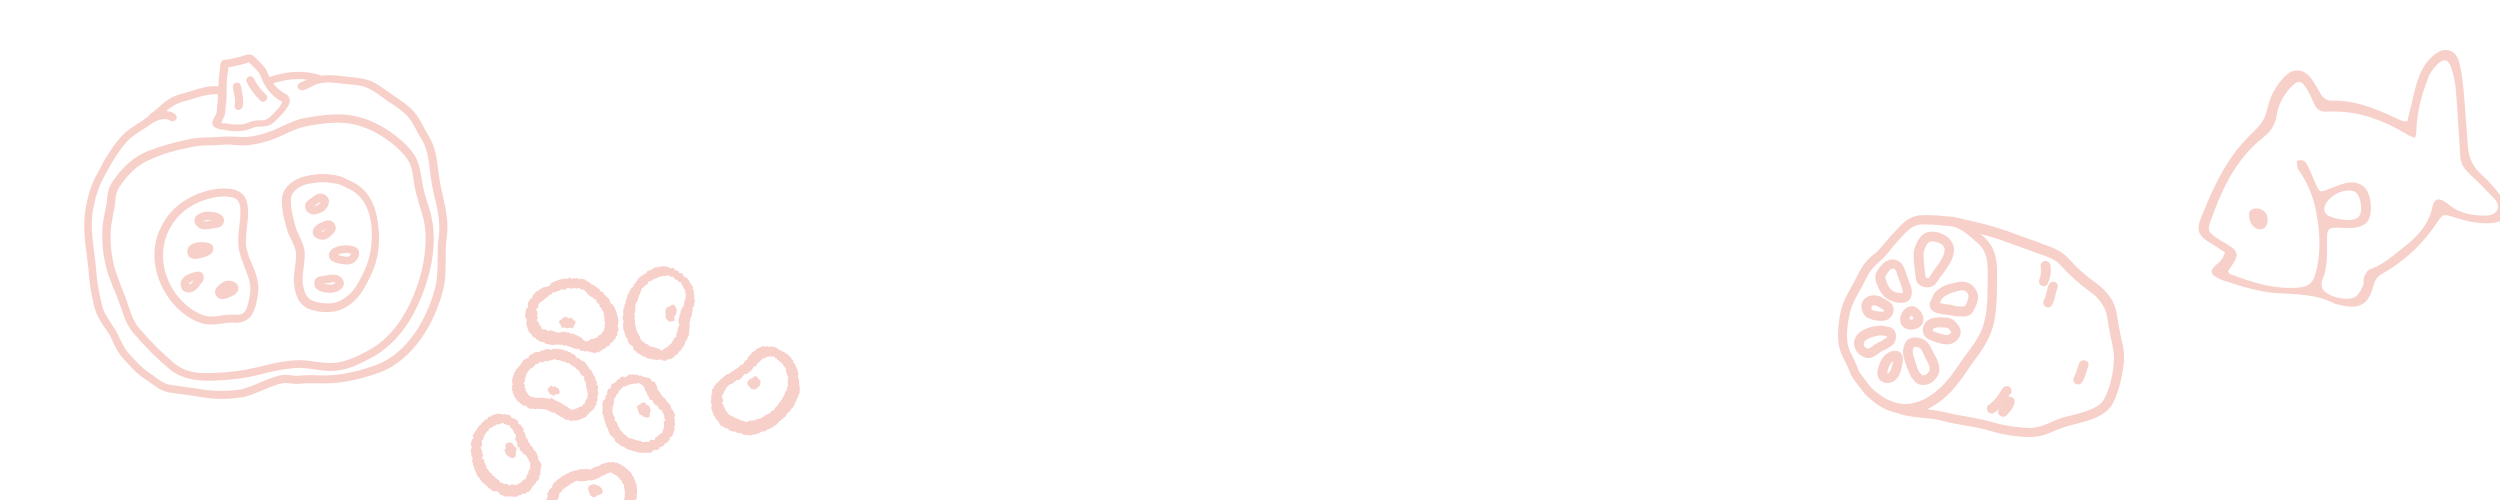 <svg xmlns="http://www.w3.org/2000/svg" xml:space="preserve" id="レイヤー_1" x="0" y="0" style="enable-background:new 0 0 750 150" version="1.1" viewBox="0 0 750 150" width="750" height="150"><style>.st0{fill:#f8d0ca}</style><path d="M128.2 60.7c-.4-1.4-.9-2.8-1.2-4.2-.2-.9-.3-1.8-.5-2.8-.3-1.8-.6-3.7-1.3-5.5-1.8-4.2-6.9-8.2-11.1-10.5-4.2-2.3-8.2-3.4-12.8-3.4-3.2 0-6.3.5-9.3 1l-.5.1c-2.5.4-4.7 1.5-6.9 2.5-1.3.6-2.5 1.2-3.7 1.6-2.5.9-4.7 1.4-6.9 1.6h-1.4c-.6 0-1.2-.1-1.8-.1-1.3 0-2.5-.1-3.8 0-1.1.1-2.3.1-3.6.2-2 0-4.2.1-5.9.4-5.4 1.1-9.3 2.2-13.3 3.8-5.5 2.2-9 6.9-10.7 9.5-1.1 1.8-1.3 3.5-1.4 5.1 0 .5-.1 1-.2 1.5-.1.8-.3 1.7-.5 2.5-.3 1.7-.7 3.4-.7 5.1-.2 5.5.6 10.4 2.6 15.5.3.8.6 1.6 1 2.4.7 1.8 1.5 3.7 2.1 5.5.8 2.6 1.7 5.1 3.6 7.4 3.6 4.2 7 7.6 10.7 10.7 4.1 3.4 8.8 3.7 13.3 3.6 5.6-.2 10-.8 14.2-1.9 3.4-.9 6.7-1.6 10.4-1.9 1.9-.1 3.7.1 5.6.4 1.6.2 3.3.5 5 .5.9 0 1.7-.1 2.5-.2 3.5-.5 6.5-2.1 9.4-3.6 7.9-4.1 13.7-12.1 17.2-23.8 1.9-6.4 2.4-13 1.2-18.3-.3-1.6-.8-3.2-1.3-4.7zM126 83.1c-3.3 11.1-8.7 18.6-16 22.3-3.5 1.8-6.8 3.5-10.8 3.5-1.6 0-3.1-.2-4.7-.4-1.9-.3-3.9-.6-6.1-.4-1.2.1-2.4.2-3.6.4-2.5.4-4.9 1-7.3 1.6-4.1 1-8.3 1.6-13.7 1.8-4.6.2-8.3-.2-11.6-3-3.6-3-6.9-6.3-10.4-10.4-1.7-1.9-2.4-4.2-3.2-6.5-.6-2-1.4-3.9-2.1-5.7l-.9-2.4c-1.9-4.8-2.6-9.4-2.4-14.5.1-1.6.4-3.1.7-4.8.2-.9.3-1.8.5-2.6.1-.6.1-1.1.2-1.7.1-1.5.3-2.7 1.1-4 2.5-4 5.9-7.1 9.5-8.5C49 46.1 52.7 45 58 44c1.6-.3 3.6-.4 5.5-.4 1.3 0 2.6-.1 3.7-.2s2.2 0 3.3.1c.6 0 1.3.1 1.9.1h1.7c2.4-.2 4.8-.8 7.5-1.7 1.4-.5 2.7-1.1 4-1.7 2.1-1 4.1-1.9 6.2-2.3l.5-.1c2.9-.5 5.9-1 8.9-1 4.2 0 7.9 1 11.7 3.1 3.7 2 8.5 5.7 10.1 9.3.6 1.5.9 3.2 1.1 4.9.1 1 .3 2 .5 2.9.3 1.5.8 2.9 1.2 4.4.5 1.6.9 3 1.3 4.5 1.1 4.9.6 11.2-1.1 17.2zM70.4 31.4c-.2.6.1 1.3.7 1.5.2.1.4.1.6.1.4-.1.8-.4 1-.8.5-1.5.2-3.2-.1-4.6-.1-.6-.2-1.2-.3-1.7-.1-.7-.6-1.2-1.3-1.1-.7.1-1.2.6-1.1 1.3 0 .6.2 1.3.3 2 .3 1.2.5 2.5.2 3.3zM78.1 30.2c.3.3.7.4 1 .3.3 0 .5-.2.7-.4.5-.5.5-1.2 0-1.7-1.7-1.6-2.8-3.1-3.6-4.8-.3-.6-1-.9-1.6-.6-.6.3-.9 1-.6 1.6 1 2.1 2.3 3.8 4.1 5.6z" class="st0"/><path d="M132.7 58.1c-.2-.8-.3-1.6-.5-2.3-.3-1.4-.5-2.9-.7-4.5-.4-3.6-.9-7.4-2.9-10.5-.5-.8-.9-1.6-1.4-2.5-.9-1.7-1.8-3.4-3-4.8-1.5-1.7-3.7-3.2-5.5-4.4-.5-.3-.9-.6-1.3-.9-.4-.3-.8-.6-1.3-.9-2.1-1.5-4.2-3.1-6.9-3.6-1.7-.4-3.4-.5-5.1-.7l-2.7-.3c-1.8-.2-3.4-.2-4.9 0-5.2-1.7-9.8-1.5-15.7.4-.1-.2-.2-.5-.3-.7-.3-.7-.6-1.5-1.1-2.2-.4-.5-.9-1-1.3-1.4l-1-1c-.8-.9-1.7-2-3.7-1.2-1.1.4-2.1.6-3 .8-.3.1-.5.1-.8.2-.3.1-.6.2-.9.2h-.2c-.3 0-.6 0-1 .1-1.3.1-1.4 1.5-1.5 2.1v.3c0 .3-.1.6-.1 1l-.3 2.4c0 .7 0 1.5-.1 2.2-2.7-.3-5.6.6-8.2 1.4-1 .3-1.9.6-2.7.8-3.3.8-5.4 2.6-7.5 4.5-.7.6-1.5 1.3-2.3 1.9-.1.1-.2.2-.3.4-.3.2-.6.4-.8.6-.7.5-1.5 1.1-2.4 1.6-.9.6-1.9 1.2-2.8 1.9-2.4 1.8-4.5 4.8-6.4 7.8-.7 1-1.2 2-1.7 3-.3.6-.7 1.3-1 1.9-2 3.4-2.9 6.6-3.6 10.2-1 4.8-.4 9.8.2 14.5.2 1.8.5 3.6.6 5.4.2 3.1.8 6.4 1.6 9.9.7 2.8 1.9 4.7 3.3 6.7.3.4.6.9.9 1.3.6.9 1.1 1.9 1.5 2.9.8 1.7 1.6 3.4 3 4.9.4.4.8.9 1.2 1.3 1.6 1.8 3.3 3.6 5.4 4.9.7.5 1.4.9 2 1.4 1.6 1.2 3.1 2.3 5.6 2.7 1.3.2 2.8.4 4.4.6 1.9.3 3.8.5 5.3.8 3.5.6 7.7.6 11.1.1.3 0 .6-.1.8-.1 1.7-.3 4-1.3 6.3-2.2 1.9-.8 3.8-1.6 5.1-1.9 1.5-.3 2.1-.2 2.9-.1.7.1 1.7.3 3.3.1 1.8-.2 3.6-.1 5.1-.1 5.8.2 11.2-.7 18.1-3.1 10.6-3.8 17-15.3 19.4-24.8.8-3 .8-6.2.8-9.3 0-2.1 0-4.3.3-6.3.7-4.8-.3-9-1.3-13.4zM66.8 35.8c.2-.4.4-.7.5-.9.3-.9.3-1.7.4-2.5 0-.3 0-.7.1-1 .2-1.6.2-3.2.2-4.7 0-.9 0-1.9.1-2.9 0-.7.1-1.4.3-2.1.1-.3.1-.7.1-1V20.1h.6c.4-.1.8-.1 1.1-.2.2-.1.4-.1.7-.2 1-.2 2.2-.4 3.4-.9.2-.1.3-.1.4-.1l.6.6 1.2 1.2c.4.4.8.8 1.1 1.2.3.4.5 1 .8 1.6.2.6.5 1.2.8 1.8.8 1.3 1.6 2.6 2.9 3.7.4.4 1.1.8 1.7 1.3l.6.3c.1 0 .2.1.3.2l-.3.6c-.1.1-.1.2-.2.3-.5.9-1.2 1.6-2 2.4l-.6.6c-.5.5-1 1-1.5 1.2-.6.4-1.4.4-2.3.4h-.2c-1.3 0-2.1.3-2.9.6-.5.2-.9.4-1.5.5-1.3.3-3.5.2-5-.1-.3-.1-.7-.1-1-.1-.2 0-.5-.1-.8-.1.2-.6.4-.9.4-1.1zm64.8 35.4c-.3 2.2-.3 4.4-.3 6.6 0 2.9-.1 6-.8 8.7-2.3 8.9-8.2 19.6-17.9 23.1-6.5 2.3-11.7 3.2-17.2 3-1.5-.1-3.5-.1-5.4.1-1.3.1-2 0-2.6-.1-.9-.1-1.8-.3-3.8.1-1.5.4-3.5 1.2-5.5 2-2.1.9-4.3 1.8-5.8 2.1-3.3.6-7.7.6-11.2.1-1.6-.3-3.5-.5-5.4-.8-1.6-.2-3.1-.4-4.4-.6-1.9-.3-3-1.1-4.5-2.2-.6-.5-1.3-1-2.1-1.5-1.8-1.2-3.4-2.9-4.9-4.5-.4-.4-.8-.9-1.2-1.3-1.1-1.2-1.8-2.7-2.6-4.3-.5-1.1-1-2.2-1.7-3.2-.3-.5-.6-.9-.9-1.4-1.3-2-2.4-3.5-2.9-5.9-.8-3.5-1.4-6.6-1.6-9.6-.1-1.8-.4-3.7-.6-5.5-.6-4.6-1.2-9.3-.3-13.7.7-3.4 1.5-6.3 3.3-9.5.4-.7.7-1.3 1.1-2 .5-1 1-1.9 1.6-2.8 1.2-1.9 3.4-5.4 5.8-7.2.8-.6 1.8-1.2 2.7-1.8.8-.5 1.7-1.1 2.5-1.7 1.8-1.3 4.5-2.3 6.1-1.2.5.4 1.3.2 1.7-.3.4-.5.2-1.3-.3-1.7-.8-.6-1.7-.8-2.6-.9 1.5-1.3 3.1-2.3 5.3-2.9.9-.2 1.9-.5 2.8-.8 2.5-.8 5.1-1.5 7.4-1.3 0 1-.1 1.9-.2 2.9 0 .4-.1.8-.1 1.1 0 .7-.1 1.3-.2 1.8 0 .1-.2.4-.3.5-.5 1-.9 1.7-.9 2.4 0 .4.2.8.5 1 .8.7 1.8.8 2.7.9.3 0 .5.1.7.1 1.7.4 3.9.5 5.5.2.2 0 .4-.1.5-.1.8-.2 1.3-.4 1.9-.6.7-.3 1.2-.5 2.1-.5h.1c1.1 0 2.4 0 3.6-.7.7-.4 1.3-1 1.9-1.6l.5-.5c.9-.9 1.7-1.8 2.4-2.8 0-.1.1-.1.1-.2.4-.6 1.3-2 .3-3.3-.4-.6-.9-.8-1.3-1-.1-.1-.3-.1-.3-.2-.5-.3-1-.7-1.4-1-.6-.5-1-1.1-1.5-1.7 3.7-1.2 6.9-1.5 10.1-1.1-.7.3-1.3.7-1.9.8-.6.2-1 .8-.9 1.5.2.6.8 1 1.5.9.9-.2 1.7-.6 2.4-1 .7-.3 1.3-.7 1.9-.9 1.7-.5 3.6-.6 5.8-.3.9.1 1.9.2 2.8.3 1.6.1 3.3.3 4.8.6 2.2.5 4 1.8 6 3.2.4.3.9.6 1.3 1 .4.3.9.6 1.4.9 1.8 1.2 3.7 2.5 5.1 4 1.1 1.2 1.9 2.8 2.7 4.3.5.9.9 1.8 1.5 2.6 1.7 2.7 2.1 6.2 2.5 9.5.2 1.6.4 3.2.7 4.7.2.8.3 1.6.5 2.4 1.1 4.4 2 8.4 1.4 12.8zM84.7 30.4z" class="st0"/><path d="M73.9 74.1c-.3-1.9 0-3.9.2-6 .2-1.7.4-3.5.3-5.3-.1-2.1-.7-3.7-1.8-4.7-.8-.7-1.8-1.2-3.2-1.4-5.6-.9-12.4 1.9-16.1 5-3.9 3.3-6.4 8-6.9 13-.6 7.1 2.7 14.7 8.6 19.3 1.7 1.3 4.3 3 7.1 3.3 1.5.2 3 0 4.4-.2.4-.1.8-.1 1.2-.2.8-.1 1.4-.1 1.9-.1.7 0 1.6.1 2.4-.1 1.2-.2 2.3-.7 3.3-1.9.7-.9 1.1-2.1 1.4-3.1.4-1.6.9-3.6.8-5.7-.1-2.4-1-4.7-1.9-6.8-.8-1.7-1.4-3.4-1.7-5.1zm.5 17.1c-.2.8-.5 1.6-.9 2.2-.8 1-1.7 1.1-3.7 1-.7 0-1.4 0-2.3.1-.4 0-.9.1-1.3.2-1.3.2-2.5.3-3.7.2-2.3-.3-4.5-1.7-5.9-2.8-5.3-4.1-8.3-10.9-7.6-17.2.4-4.4 2.6-8.5 6-11.4 3.3-2.8 9.4-5.2 14.1-4.4.9.1 1.5.4 2 .8.6.6 1 1.6 1 3 .1 1.6-.1 3.2-.3 4.9-.3 2.2-.5 4.4-.2 6.6.3 2.1 1.1 4 1.8 5.8.8 2.1 1.6 4 1.7 6.1.1 1.7-.4 3.6-.7 4.9zM105.6 54.5c-.3-.2-.7-.3-1.1-.5-.9-.5-1.7-.9-2.8-1.2-3.1-.7-5.9-.8-8.8-.2-.4.1-.9.2-1.4.3-3.1.7-6.6 3.1-6.9 6.5-.2 2.4.3 5.5 1.5 9.4.3 1.1.8 2.1 1.3 3.1.6 1.4 1.3 2.7 1.4 4 .1 1.4-.1 2.8-.3 4.2-.2 1.6-.5 3.2-.3 4.9.3 2.9 1.1 6.5 4.8 7.8 2.3.8 4.7 1 6.9.7 1.2-.2 2.4-.5 3.4-1.1 4.1-2.2 6-5.6 8-9.9 2.2-4.5 2.9-10 2.1-15.3-.7-6.4-3.4-10.6-7.8-12.7zm3.7 26.8c-1.9 4-3.5 6.9-7 8.8-2.6 1.4-6 1-8.3.2-1.9-.7-2.8-2.3-3.2-5.7-.1-1.4.1-2.8.3-4.3.2-1.5.4-3.2.3-4.8-.2-1.7-.9-3.2-1.6-4.7-.4-.9-.9-1.8-1.1-2.7-1.1-3.6-1.6-6.5-1.4-8.6.1-2.1 2.7-3.8 5-4.3.4-.1.8-.2 1.2-.2 2.6-.5 5-.4 7.9.2.7.2 1.4.5 2.2.9l1.2.6c3.6 1.7 5.9 5.3 6.6 10.7.5 4.9-.2 9.8-2.1 13.9z" class="st0"/><path d="M62.9 68.7c.1 0 .3-.1.4-.1.1 0 .3 0 .5-.1.4 0 .7-.1 1-.1.5-.1.8-.1 1.1-.3.4-.2 1.4-.7 1.3-2.2 0-.4-.2-.9-.8-1.4-1.3-1-3.9-1-4.6-1-.7.1-2.9.6-3.4 2-.1.4-.3 1.3.6 2.2 1.1 1.4 2.8 1.1 3.9 1zM62 66c.4 0 1 0 1.6.1h-.1c-.2 0-.4.1-.6.1-.1 0-.3 0-.4.1-.6.1-1.1.2-1.5.1.3-.2.7-.3 1-.4zM63.9 74c-.3-.9-1.3-1.1-1.7-1.2H62c-.8-.2-1.5-.2-2.4-.1-.9.1-3.1.4-3.4 2.5-.1 1 .3 1.6.6 1.9.6.5 1.4.7 2.5.5.2 0 .4-.1.6-.1.8-.2 1.7-.4 2.5-.8.4-.2 1.1-.6 1.4-1.2.3-.8.2-1.2.1-1.5zM60.5 81.8c-.9-.6-2.1-.2-2.9.1-.1 0-.2.1-.3.1-2.5.8-3.1 2.2-3.1 3.3 0 .8.3 1.5.8 1.9.6.5 1.3.6 2.1.5.1 0 .2 0 .3-.1 1.3-.3 2-1.3 2.5-2 .1-.1.2-.2.2-.3.2-.2.4-.5.6-.7.6-1 .6-2.1-.1-2.7.1 0 0-.1-.1-.1zm-3.6 3.5h-.2c0-.2.1-.7 1.4-1.1-.4.6-.8 1-1.2 1.1zM68.8 84.2c-1.1-.1-2.1.5-2.7 1l-.1.1c-.6.5-1.8 1.4-1.4 2.9.2.6.6 1 1.1 1.3.4.2.9.3 1.5.2.3-.1.7-.2 1.1-.3.1 0 .1-.1.2-.1 1-.4 3.2-1.2 3-3-.1-1.3-1.4-2-2.7-2.1zm-1 2.8c.3-.2.6-.3.7-.3-.1 0-.4.1-.7.3zM98.5 82.5c-.1 0-.3 0-.4.1-.1 0-.3 0-.5.1-.9.1-1.6.2-2.1.4-.4.2-1.4.7-1.2 2.2 0 .5.3 1 .7 1.4 1.3 1.2 4 1.2 4.6 1.1h.2c.9-.1 2.6-.7 3.2-2 .2-.5.4-1.4-.5-2.4-1.3-1.3-3-1-4-.9zm.9 2.9c-.6 0-1.6-.1-2.3-.3.3 0 .6-.1.8-.1.2 0 .5-.1.6-.1.1 0 .3 0 .5-.1.9-.2 1.4-.2 1.7.1-.4.3-1 .5-1.3.5zM94.6 64.3c1.1-.2 2.1-.7 2.4-.9.6-.4 1.7-1.6 1.7-3 0-.8-.5-1.6-1.3-2-1.6-.9-3 .2-3.6.7-.1.1-.2.1-.2.2-.1.1-.2.1-.3.2-.6.4-1.1.8-1.4 1.2-.4.5-.6 1.3 0 2.4.2.4.6.8 1.1.9.4.4 1.1.4 1.6.3zm0-2.7c.2-.1.3-.2.4-.3.1-.1.2-.2.3-.2.7-.5.8-.5.9-.5-.1.2-.4.6-.6.8-.4.2-1.1.5-1.6.5.3-.1.5-.2.6-.3zM104.3 73.6s-4.1-.2-5.3 1.9c-.5.8-.4 1.4-.2 1.8.4 1 1.4 1.3 2 1.5h.1c.8.3 1.5.4 2.2.5.6.1 1.1.1 1.6 0 1.9-.3 2.6-1.6 2.9-2.4.3-1 .1-1.7-.2-2.1-.5-.7-1.5-1.1-3.1-1.2zm-.8 3.4c-.5-.1-1-.2-1.7-.4l-.2-.1c-.1 0-.1 0-.2-.1.5-.3 1.8-.5 2.7-.5.7 0 1 .1 1.1.2 0 .5-.2 1.1-1.7.9zM96.4 71.9h.7c.8-.1 1.6-.6 2.1-1.1l.1-.1c.6-.5 1.8-1.5 1.3-3-.2-.8-.8-1.2-1.2-1.4-.6-.3-1.4-.3-2.4.2-.1 0-.1.1-.2.1-1 .4-3.1 1.3-3 3.2.1 1.2 1.5 2 2.6 2.1zm1.3-3.1c.1 0 .2-.1.2-.1h.1c-.1 0-.2.1-.3.1l-.1.2c-.5.4-.8.5-.9.5-.1 0-.2 0-.3-.1.3-.1.7-.4 1.3-.6zM208.2 89.5c0-.4.1-.7.1-1.1h-.1v-.2h-.1c0-.3.1-.6.1-.9h-.1v-.2h-.1v-.2c-.1 0-.1-.1-.2-.1 0-.2.1-.5.1-.7h-.1v-.2c-.1-.1-.2-.1-.3-.2v-.2h-.1c0-.2-.1-.4-.1-.5-.2-.1-.4-.2-.5-.4 0-.2-.1-.4-.1-.5-.1 0-.1-.1-.2-.1-.2-.3-.1-.4-.4-.4v-.2c-.3-.1-.5-.1-.7-.3V83h-.1c-.2-.2.1-.2-.3-.3-.1-.3-.2-.7-.5-.8-.2 0-.4.1-.6.1-.1 0-.1-.3-.2-.4-.2-.3-.2-.2-.5-.4v-.1c-.1 0-.2.1-.3.1v-.1h-.2V81c-.3-.2-.3.1-.4-.4-.3-.1-.2-.1-.3-.2h-.3v-.1h-.1v.1c-.1 0-.4.2-.6.1v-.1h-.2c0-.1-.1-.1-.1-.2-.1 0-.2-.1-.4-.1V80h-.6v-.1c-.1 0-.2-.1-.3-.1v.1h-.3v.1h-.1v-.1c-.2 0-.4-.1-.5-.1v.1c-.1 0-.2.1-.4.1v.1c-.3 0-.5-.1-.8-.1 0 .1-.1.1-.1.2h-.2v.1c-.2 0-.3-.2-.6-.1v.1c-.4.2-.8.3-.9.7-.3 0-.6.1-.9.1v.1c-.1 0-.2.1-.4.1l-.2.4h-.1v.3c-.3.1-.5.2-.8.3v.1c-.1 0-.2.1-.3.1-.1.1-.1.2-.2.3h-.3c-.3.3-.6.6-1 .9 0 .2-.1.4-.1.5-.1 0-.1.1-.2.1-.2.2-.4.4-.4.8h-.2c-.1.1-.2.2-.3.4h-.1v.6c-.1.1-.2 0-.4.1-.1.1-.2.2-.3.4h-.1c0 .2-.1.4-.1.5-.1 0-.1.1-.2.1-.1.2-.1.5-.2.7-.1 0-.1.1-.2.1v.3c-.1 0-.1.1-.2.1v.2h-.1c0 .3-.1.5-.1.8h-.1v.2h-.1c-.1.4-.1.8-.2 1.1h-.1v.5c-.1 0-.1.1-.2.1v.2h-.1v.8c-.1 0-.1.1-.2.1v.2h-.1v.7h-.1c0 .3.1.6.1 1h-.1c0 .1.1.2.1.4h-.1v.2h-.1v.8h.1v.4h.1v.2h.1c.1.2 0 .4-.1.5h-.1c0 .7.1 1.5.1 2.2h.1v.3h.1c0 .1.1.2.1.4h.1c0 .3.1.5.1.8h.1v.2h.1c0 .2.1.4.1.6.2.2.4.4.6.5v.1h-.1v.5h.1v.2c.1 0 .1.1.2.1.1.2.1.4.2.5.1.1.2.1.3.2v.1h.2c.1.1.1.2.2.3.1 0 .3.1.4.1 0 .3.1.6.1.9h.1v.2l.2.2h.2c.2.1.4.3.5.4v.2c.1 0 .2.1.3.1v.1h.3c.1.1.2.2.3.4h.3v.1h.2c.1.1.1.2.2.3.2.1.5.1.7.2v-.1h.1v.1h.2c0 .1.1.2.1.3.4.1.7.2 1.1.3v.1h.8v.1h.3v.1h.9v.1c.5.1.9-.2 1.1-.2v.1h.6v.1c.1.1.8.3 1 .3v-.1h.4c.1-.1.1-.2.2-.3h.2v-.1c.4 0 .8-.1 1.1-.1 0-.1.1-.1.1-.2.1 0 .2-.1.4-.1.1-.1.2-.2.3-.4.1 0 .2-.1.3-.1.1-.1.1-.4.2-.4h.2v-.1c.3-.1.1.1.4-.2h.1v-.2h.1v-.2h.1v-.3h.1c.3-.3.2 0 .4-.2v-.1c.1-.1.2-.1.3-.2v-.2l.2-.2v-.2h.1v-.2c.2-.1.4-.3.5-.4v-.3h.1c0-.1.1-.2.1-.4h.1v-.5c.1 0 .1-.1.2-.1v-.2c.1-.1.2-.2.4-.3.1-.2 0-.5.1-.7h.1c.1-.2.1-.4.2-.5h.1c.1-.5.1-1 .2-1.5 0-.2-.1-.4-.1-.5h.1v-.3h.1V97s-.1-.1-.1-.3h.1c0-.2.1-.4.1-.5h.1c0-.2-.1-.4-.1-.5h.1v-.2h.1v-.2c.1 0 .1-.1.2-.1v-.4h.1v-.3h.1v-1h.1c0-.1.1-.2.1-.4h.1c.1-.3-.2-.5-.2-.7h.1v-.2c.1-.1.2-.2.4-.3.2-.3-.1-.5 0-.9h.1v-.2h.1c0-.2.1-.4.1-.6h.1c-.2-.2-.3-.6-.4-.7zm-2.7.3v.3h-.1v.2h-.1v.3h-.1c0 .3.1.5.1.8h-.1v.2c-.1.1-.2.1-.3.2 0 .2-.1.4-.1.5-.1.1-.2.1-.3.2 0 .2-.1.4-.1.5h-.1v.2h-.1c0 .4-.1.8-.1 1.1-.1 0-.1.1-.2.1v.2h-.1c-.1.3.1.5.1.6-.1 0-.1.1-.2.1 0 .1-.1.3-.1.4h-.1c0 .4.1.8.1 1.2h.1v.3h.1c-.1.3-.1.5-.2.8h-.1v.2h-.1c0 .4-.1.8-.1 1.1h-.1c0 .1-.1.2-.1.4h-.1v.6h-.1v.7c-.1.1-.3.1-.4.2v.1c-.1 0-.1.1-.2.1v.2c-.1 0-.1.1-.2.1v.2c-.1 0-.1.1-.2.1v.3c-.1 0-.1.1-.2.1 0 .1-.1.2-.1.3h-.1v.3c-.1.1-.3.1-.4.2-.3.3-.5.6-.8.9h-.3c0 .1-.1.1-.1.2h-.2v.1c-.1 0-.2.1-.4.1 0 .1-.1.1-.1.2-.2.1-.3.2-.4.4-.4 0-.6 0-.8-.2 0-.1-.1-.1-.1-.2h-.4v-.1c-.1 0-.2-.1-.4-.1v-.1h-.4v-.1h-.2v-.1c-.4-.1-.9-.1-1.3-.2v-.1h-.2c0-.1-.1-.1-.1-.2-.2-.1-.4-.1-.5-.2 0-.1-.1-.1-.1-.2h-.2v-.1h-.2v-.1h-.3c-.1-.1-.1-.2-.2-.3-.2-.1-.4-.1-.5-.2-.1-.2-.2-.4-.4-.5-.1-.1-.3-.2-.4-.4v-.4h-.1v-.3c-.1 0-.1-.1-.2-.1v-.2h-.1v-.2h-.1v-.2h-.1v-.3c-.1-.1-.2-.2-.4-.3v-.5h-.1V99h-.1v-.4h-.1v-.4h-.1v-.5h-.1v-.2h-.1v-.4h.1c0-.2-.1-.2-.1-.2v-1h-.1v-.2h-.1c0-.2.3-.5.2-1h-.1v-.3h-.1c0-.2.1-.4.1-.6h.1c0-.4.1-.8.1-1.1 0 0-.1 0-.1-.2h.1v-.2h.1c0-.4-.1-.7-.1-1.1h.1c0-.1.1-.2.1-.4.1-.1.2-.1.3-.2 0-.1.1-.2.1-.4h.1v-.5h.1v-.2h.1v-.3h.1v-.5c.1 0 .1-.1.2-.1 0-.1.1-.2.1-.3h.1c0-.2.1-.5.1-.7.1 0 .1-.1.2-.1v-.2h.1v-.6h.1c.1-.1.1-.2.2-.3h.2c.1-.2.3-.4.4-.5h.1v-.2c.2-.1.4-.1.5-.2 0-.1.1-.1.1-.2h.2c0-.1.1-.1.1-.2h.1c.1-.2 0-.4.1-.6h.1c.2-.2.6-.1.8-.2 0-.1.1-.1.1-.2h.2c.1-.1.2-.3.4-.4h.4v-.1c.1 0 .2-.1.4-.1v-.1h.3c0-.1.1-.1.1-.2h.2v-.1h.4V83h.3c.3-.1.5-.2.8-.3v.1h.4v.1h.1v-.1h.4v-.1h.2v-.1h.4v.1h.4v.1c.2.1.5.5.8.2h.3c.1.1 0 .2.1.4.1.1.2.2.4.3v.1c.2.1.6.1.7.2v.1c.1.1.2.1.3.2 0 .1.1.2.1.3h.5s0 .1.2.1v.2c.1 0 .1.1.2.1 0 .2.1.4.1.6.1.1.2.1.3.2 0 .1.1.2.1.4.1.3.4.4.4.8h.2c0 .3-.1.5-.1.8h.1v.2h.1c.2.5-.1.8 0 1.3-.2.4-.1.4-.2.5.1 0 0 0 0 0z" class="st0"/><path d="M203.1 92.9c-.1-.1-.1-.1-.1-.2-.1 0-.1-.1-.2-.1v-.5h-.1c-.1-.2 0-.2-.3-.3v-.2c-.2 0-.3-.1-.4-.2-.3 0-.5 0-.7.2-.1.1-.1.2-.2.3h-.2v.1c-.1 0-.2-.1-.4-.1v.1h-.2v.1c-.1 0-.2.1-.3.1-.1.3-.2.5-.3.8h-.1c0 .4.1.8.1 1.1h.1c0 .1-.1 0-.1.1v1.2h.1v.2c.1.1.2.2.4.3.1.2 0 .2.2.4.3.3 1.2.1 1.8 0 .1-.2.3-.4.2-.7h-.1V95h.1v-.2c.1-.1.3-.2.4-.4v-.2h.1c0-.4.1-.8.1-1.1h-.1c.2-.1.2-.1.2-.2zM157.8 95.6c.1 0 .1 0 0 0 .1.1.1.2.1.3h.1c0 .5-.1 1.1-.1 1.6h.1v.4c.1 0 .1.1.2.1v.5h.1c0 .1.1.2.1.4h.1c0 .2.1.4.1.6.1 0 .1.1.2.1v.2c.1.1.2.1.3.2v.1h.2c.1.1.1.2.2.3h.1v.3h.1c.1.3-.1.2.2.4v.1c.2 0 .5.1.7.1.1.1.1.3.2.4.1 0 .2.1.3.1.1.1.2.3.4.4.1 0 .3.1.4.1v.1c.1 0 .2.1.4.1v.1h.7v.1c.1 0 .2.1.4.1 0 .1.1.1.1.2.1 0 .2.1.4.1v.1h.4v.1h.4v.1h.1v-.1h.4c0 .1.1.1.1.2h.3v.1c.2 0 .4-.1.6-.1v-.1h1.1s.1-.1.3-.1v.1h.3v.1c.3 0 .6-.1.9-.1.1.1.1.2.2.3.4 0 .7-.1 1.1-.1 0 .1.1.2.1.3.2 0 .6 0 .8.1v.1c.2 0 .4.1.5.1v.1h.2v.1h.4v.1h.3v.1h.2v.1c.4.1.7-.1.9-.2.1.2.2.3.4.4v.2c.1 0 .2.1.4.1v.1c.2 0 .5-.1.7-.1v.1h.2v.1h.4v.1c.2 0 .5-.3.8-.2v.1h.2c0 .1.1.1.1.2h.2v.1h.8v.1h.2v.1h.4v.1c.2 0 .5-.2.6-.3h.8c.1-.1.1-.2.2-.3.2 0 .4-.1.5-.1v-.1c.2-.1.2-.2.3-.4h.4v-.1c.6 0 .4-.3.8-.6v-.1c.2-.1.5 0 .7-.2.3-.2.4-.3.4-.8.2-.1.5-.2.7-.3.2-.1.3-.4.4-.7.3-.1.4-.3.6-.4 0-.2.1-.5.1-.7.1 0 .2-.1.3-.1.1-.2.2-.4.2-.7h-.1v-.3h-.1v-.1c.1-.1.2-.1.3-.2 0-.1.1-.3.1-.4h.1l-.3-1.5h.1v-.2h.1v-.9h.1c-.1-.6-.2-1.1-.3-1.7h-.1v-.2h-.1V94h-.1c0-.1-.1-.2-.1-.4h-.1v-.4h-.1c-.1-.3-.1-.5-.2-.8h-.1c-.1-.2-.1-.4-.2-.5h-.1v-.2c-.1 0-.1-.1-.2-.1-.1-.1-.1-.3-.2-.4h-.2c0-.1-.1-.1-.1-.2-.1 0-.2-.1-.3-.1-.1-.2 0-.5-.1-.7h-.1V90c-.1 0-.1-.1-.2-.1 0-.1-.1-.2-.1-.4-.1-.1-.2-.1-.3-.2v-.1h-.2c-.2-.2-.4-.5-.6-.7-.1-.1-.2-.1-.3-.2V88h-.1c-.1-.1-.2-.2-.3-.4-.3-.1-.4-.2-.7-.2 0-.2-.1-.4-.1-.5-.1-.1-.2-.1-.4-.2 0-.1-.1-.1-.1-.2h-.2c-.1-.1-.1-.2-.2-.3h-.2c-.1-.1-.1-.2-.2-.3h-.2c-.1-.1-.1-.2-.2-.3h-.2v-.1h-.2v-.1c-.1 0-.2.1-.4 0-.2-.2-.4-.5-.6-.7h-.2v-.1h-.2v-.1c-.4-.2-.5.1-.6-.4h-.3v-.2c-.1 0-.3-.1-.4-.1v-.1c-.2 0-.5.1-.7.1v-.1h-.2v-.1c-.4-.1-.5.3-.7.2-.1-.1-.1-.2-.2-.3h-.2v-.1c-.4-.1-.5.3-.9.2v-.1c-.1 0-.2-.1-.3-.1v.1c-.1 0-.2.1-.3.1v.1c-.3.1-.5-.5-1-.4v.1h-.2c0 .1-.1.1-.1.2h-1.5c0 .1-.1.1-.1.2h-.4v-.1c-.1 0-.3.1-.4.1v.1h-.4v.1h-.2v.1c-.1 0-.3.1-.4.1v.1h-.5v.1h-.2c0 .1-.1.1-.1.2h-.4c0 .1-.1.1-.1.2-.1 0-.2.1-.3.1v.2c-.1.1-.2.1-.3.2v.2h-.1c-.1.1-.1.2-.2.3h-.2v.1h-.3v.1h-.1v-.1h-.1v.1h-.3v.1h-.4v.1h-.5v.1h-.2c0 .1-.1.1-.1.2h-.3c0 .1-.1.1-.1.2-.1 0-.2.1-.3.1-.1.1-.1.4-.2.4-.2 0-.4.1-.6.1v.1h-.2c-.2.2-.4.5-.5.7h-.2c0 .1-.1.1-.1.2h-.1v.2h-.1c0 .1-.1.2-.1.4h-.1v.4h-.1c-.1.1-.1.2-.2.3h-.2l-.2.2v.2c-.1 0-.1.1-.2.1v.2c-.1.1-.3.2-.4.4v.2h-.1c0 .4.1.8.1 1.2h-.1v.2c-.1.1-.2.1-.4.2v.2h-.1v.5h-.1v.3h-.1v1h-.1c0 .3.1.6.1.9.4-.3.2 0 .2.2zm3.2-3.1h.2c0-.1.1-.1.1-.2h.1c.1-.1.1-.4.1-.6 0 0-.1 0-.1-.2.1-.1.3-.2.4-.4.1-.1.1-.2.2-.4.1 0 .2-.1.4-.1.1-.1.2-.3.3-.4.1-.1.2 0 .4-.1.1-.2.2-.4.4-.5h.2c.2-.7.9-.4 1.1-1.1.2-.1.1 0 .2-.1.5 0 .4-.1.6-.4h.1c0-.1.1-.2.1-.3.4 0 .8 0 1.1-.1v-.2l.8-.1c.1-.1.2-.3.4-.4h.2v-.1c.1 0 .7.2.7.2l.9-.3c.1-.1.2-.2.3-.4.3-.1.6.2.8.3.4 0 .7-.1 1.1-.1 0-.1.1-.1.1-.2.3-.1.5.4.9.3v-.1c.3-.1.3 0 .4-.2.5.1.3.2.5.4.1 0 .3.1.4.1v.1h.9c0 .1.1.2.1.3.2.2.4.4.6.5 0 .1.1.3.1.4.2.1.4.1.5.2 0 .1.1.2.1.3.1.1.9.6 1.1.6.1.4.7.6 1.1.7v.7c.1.1.2.2.4.3v.1c.1.1.3 0 .4.1.1.3.2.6.3 1 .2.1.4.3.5.4v.4h.1v.2c.1.1.2.1.3.2 0 .2.1.4.1.5.1 0 .1.1.2.1 0 .3-.1.5-.1.8h.1v.2c.1 0 .1.1.2.1 0 .4-.1.8-.1 1.2.1.3.2.5.3.8h-.1v.3h-.1v.6c0 .1.1 0 .1.1h-.1v.4h-.1v.3h-.1v.5c-.2.1-.4.3-.5.4-.1.2-.1.4-.2.5-.1.1-.2.1-.3.2v.1h-.2v.1h-.2c0 .1-.1.1-.1.2h-.2c-.1.2-.3.4-.4.6h-.2v.1h-.5v.1c-.1 0-.2.1-.4.1v.1h-.7v.1h-.2c0 .1-.1.1-.1.2h-.2c-.1.1-.1.2-.2.3h-.2v.1c-.3.1-1.1-.2-1.4-.3 0 0-.1-.3-.1-.4-.4-.3-.8-.5-1.1-.8-.1 0-.1.1-.2.1v-.1h-.2c-.1-.1-.1-.2-.2-.3h-.3c0-.1-.1-.1-.1-.2h-.4v-.1h-.2c0-.1-.1-.1-.1-.2-.3-.2-.8.1-1 0-.1-.1-.1-.2-.2-.3h-.2v-.1h-.6c-.1 0 0 .1-.1.1v-.1c-.1 0-.2-.1-.4-.1v-.1h-1v.1h-.2v.1h-.6v.1h-.5v-.1h-.4v-.1h-.4c0-.1-.1-.1-.1-.2h-.2v-.1h-.7c0-.1-.1-.1-.1-.2-.5-.2-.7.4-1.1.2v-.1h-.2v-.1c-.5-.3-.8-.4-1.4-.2-.2-.3-.4-.7-.4-1.1-.1 0-.2-.1-.4-.1v-.4h-.1c-.1-.2-.5-1.1-.6-1.1h-.2c0-.2 0-.3.1-.4h.1v-.2h.1c.1-.3 0-.6-.1-.8h-.1c0-.1.1-.2.1-.2.2-.7-.1-1.4-.4-1.7 0 .2.1-.2.2-.4z" class="st0"/><path d="M168.2 97.4v.2h.1v.2h.1v.3l.2.2h1c.2.1.5.3.9.2v-.1h.3v-.1c.3-.1.6.4 1 .1.5-.2.2-.3.4-.8h.1v-.3c.1-.1.2-.1.3-.2v-.3h.1c0-.4-.2-.6-.4-.7h-.3V96c-.3-.3 0-.1-.2-.4-.1 0-.2-.1-.3-.1 0-.1-.1-.1-.1-.2-.2 0-.4.1-.6.1v.1c-.2 0-.2 0-.4-.1v-.1h-.2c0-.1-.1-.1-.1-.2-.1 0-.3-.1-.4-.1v.1c-.2 0-.4.1-.5.1 0 0 0-.1-.1-.1v.1c-.4.1-.3.3-.5.5h-.1c0 .1-.1.1-.1.2h-.2v.1h-.2l-.2.2v.2h-.1c0 .5.2.6.4.9 0 0 0 .1.1.1zM239.7 114v-.3c-.1 0-.1-.1-.2-.1v-.2h-.1c-.1-.3 0-.8.1-1 .1-.3 0-.6-.1-.8h-.1v-.7h-.1v-.2h-.1c0-.2-.1-.4-.1-.5-.1 0-.1-.1-.2-.1v-.2h-.1v-.2h-.1c0-.2-.1-.4-.1-.5-.1-.1-.5-.3-.5-.4 0-.1 0-.7-.1-.8-.1 0-.2-.1-.3-.1-.1-.4-.5-1-.9-1.1-.1-.5-.6-.5-1-.8 0-.1-.1-.1-.1-.2-.1 0-.2-.1-.4-.1 0-.1-.1-.1-.1-.2h-.4c-.1-.1-.2-.3-.4-.4-.2-.1-.5-.1-.7-.2-.1-.1-.2-.2-.3-.4h-.2c0-.1-.1-.1-.1-.2h-.2v-.1h-.3v-.1h-.2v-.1c-.2 0-.4.1-.5.1-.1 0-.4-.3-.6-.3 0 .1-.1.1-.1.2-.1 0-.3.1-.4.1-.1 0-.6-.3-.7-.3 0 0-.2.3-.4.3v-.1c-.3-.1-.6-.1-.9-.2v.1h-.2c0 .1-.1.1-.1.2h-.2v.1h-.2v.1c-.2 0-.4.1-.6.1v.1c-.2.1-.4.1-.5.2v.1c-.1.1-.2.1-.3.2v.3c-.2 0-.4.1-.5.1-.2.2-.3.2-.5.4s-.4.5-.5.7h-.2c-.1.3-.3.4-.4.6h-.1v.2h-.1v.2h-.1v.3h-.1c0 .1-.1.1-.1.2h-.2c0 .1-.1.1-.1.2-.1.1-.2.2-.4.3 0 .1-.1.2-.1.4h-.1c-.1.1-.1.2-.2.4-.6.1-1 .4-1.3.8-.1.1-.1.2-.2.3-.1 0-.2.1-.4.1 0 .1-.1.1-.1.2-.2.1-.4.1-.5.2 0 .1-.1.1-.1.2-.2.1-.4.1-.5.2 0 .1-.1.1-.1.2h-.2c0 .1-.1.1-.1.2h-.3c0 .1-.1.1-.1.2-.2.2-.2-.1-.3.3h-.2v.1l-.1-.1c-.1 0-.2.1-.4.1v.1h-.2v.1c-.2.2-.3.3-.6.4v.2c-.1 0-.2.1-.3.1-.1.1-.2.2-.3.4h-.2c-.2.2-.4.4-.5.6h-.2c-.1.2-.2.4-.3.5-.1.2-.5.2-.6.4-.1.1 0 .4-.2.5h-.2c0 .1-.1.1-.1.2h-.1c0 .2-.1.4-.1.6-.1.1-.2.2-.4.3v.2h-.1c0 .4.1.7.1 1.1-.1 0-.1.1-.2.1 0 .3-.1.6-.1.9h-.1c0 .4.1.7.1 1.1h-.1c0 .1-.2.5-.1.7h.1v.2c.1 0 .1.1.2.1.1.2-.2 1.3-.1 1.7h.1c0 .1.1.2.1.4h.1v.5h.1c0 .1.1.2.1.4h.1v.3h.1c0 .1.1.2.1.4.1.1.2.2.4.3 0 .2.1.4.1.5.1.1.2.2.4.3v.2c.2.1.4.3.5.4v.2c.2.3.4.6.6 1h.2v.1c.1 0 .2.1.4.1v.1h.4c.1.1.1.4.2.4.2.2.6.1.9.1.1.1.1.2.3.3v.2c.3.1.2.1.3.2h.4v.1h.3v.1h.4v.1h.8c.1.1.1.2.2.3h.2v.1h1.1c.1.1.1.2.2.3h.2v.1h.3v.1h.4v.1h.5v.1c.3 0 .6-.1.9-.1v.1c.1 0 .3.1.4.1v-.1c.2 0 .4-.1.5-.1v-.1h.6v-.1h.4v-.1h.4v-.1h.2v-.1h.4v-.1h.2v-.1h.2c0-.1.1-.1.1-.2.1 0 .2-.1.4-.1v-.1h1c.1-.2.3-.4.4-.5h.4v-.1c.2-.1.5-.1.7-.2.1-.1.1-.2.2-.3h.4c0-.1.1-.1.1-.2h.2c.1-.1.1-.3.2-.4.1 0 .3-.1.4-.1v-.1c.4-.1.4 0 .5-.4.5-.1.4-.4.7-.7v-.1h.3c.1-.1.1-.2.2-.3.1-.1.2-.1.3-.2v-.1h.2c.1-.2.3-.4.4-.5h.2v-.1c.1-.1.2-.1.3-.2.1-.2.1-.4.2-.5.1 0 .1-.1.2-.1v-.2c.3-.3.6-.6 1-.9.1-.2.1-.4.2-.5h.1c.1-.2.2-.2.3-.4h.2c.1-.3.2-.5.4-.7v-.2h.1v-.2h.1v-.4h.1v-.2c.1 0 .1-.1.2-.1 0-.1.1-.2.1-.4h.1v-.4h.1v-.2c.1 0 .1-.1.2-.1v-.2h.1v-.2h.1v-.4h.1v-.2h.1c0-.2.1-.4.1-.5h.1v-1.2h.1c-.3-1.4-.3-2-.3-2.7zm-3.3.3c0 .2-.1.4-.1.5 0 .3.1.6.1 1-.1 0-.1.1-.2.1 0 .2-.1.5-.1.7h-.1c0 .1.1.4.1.4-.1.1-.2.2-.4.3 0 .1-.1.2-.1.4h-.1v.5c-.1.1-.2.1-.3.2v.3h-.1v.2c-.1 0-.1.1-.2.1v.2h-.1c-.1.3-.2.5-.3.8-.1 0-.1.1-.2.1v.1c-.1 0-.1.1-.2.1v.2c-.1.1-.2.1-.3.2v.2c-.1 0-.1.1-.2.1 0 .1-.1.2-.1.3h-.1c0 .1-.1.2-.1.4-.1.1-.2.2-.4.3 0 .1-.1.1-.1.2h-.2c0 .1-.1.1-.1.2h-.1v.4s-.1 0-.1.2c-.5.1-1 .4-1.2.7-.1.1-.1.2-.2.4h-.4v.1c-.1 0-.2.1-.4.1v.1h-.4v.1c-.3.1-.5.2-.5.5-.3 0-.6.1-.7.3-.2.1-.2 0-.3.3h-.7v.1h-.2v.1c-.1 0-.2-.1-.2-.1-.1 0-.2.1-.3.1v.1h-.2c-.1.1-.1.2-.2.3-.2 0-.4-.1-.5-.1-.3 0-.6.1-.9.1v.1c-.1 0-.1-.1-.2-.1-.3.1-.7.5-1.1.4v-.1h-.3v-.1h-.2v-.1h-.3v-.1h-.5v-.1h-.2c0-.1-.1-.1-.1-.2-.2 0-.4-.1-.6-.1v-.1c-.2-.1-.4-.1-.5-.2v-.1c-.1 0-.2.2-.4.1-.1-.1-.2-.2-.3-.4h-.2v-.1h-.4v-.1h-.2v-.1h-.2c0-.1-.1-.1-.1-.2h-.2c0-.1-.1-.1-.1-.2h-.2c-.1-.1-.2-.2-.3-.4h-.1c-.2-.3 0-.5-.5-.6-.1-.4-.3-.6-.4-.9v-.2c-.1-.1-.2-.1-.3-.2v-.6c-.1-.2-.4-.4-.5-.5 0-.1.1-.2.1-.3h.1v-.2h.1c.2-.6-.3-1.1-.4-1.4 0-.3.1-.2.2-.3v-.2h.1v-.4h.1v-.2c.1-.1.2-.1.3-.2 0-.2.1-.4.1-.5.1-.1.3-.2.4-.4v-.3h.1v-.2c.1 0 .1-.1.2-.1v-.2c.1 0 .1-.1.2-.1.1-.1.2-.3.4-.4h.2v-.1c.1-.1.1 0 .2-.3.4 0 .9-.1 1.1-.3v-.2l.2-.2c.1 0 .2-.1.4-.1.1-.1.2-.2.3-.4h.7v-.1h.2c.1-.1.2-.2.3-.4.1 0 .2-.1.3-.1v-.1c.1 0 .1-.1.2-.1v-.2h.1v-.2c.1-.1.2-.2.4-.3 0-.1.1-.2.1-.3h.8v-.1h.2c.1-.2.2-.4.4-.5.1 0 .2-.1.4-.1 0-.1.1-.1.1-.2.3-.3.7-.7.8-1.2.4-.1.5-.3.9-.4.1-.4.4-.7.6-.9v-.1c.1 0 .2-.1.3-.1v-.1h.2v-.2h.1c.2-.2.4-.4.5-.6h.2c0-.1.1-.1.1-.2.2 0 .4-.1.6-.1v-.1h.3c0-.1.1-.1.1-.2.3 0 .5-.1.8-.1v-.1c.4-.1.7.3 1.1 0h.4c.1.2.3.4.4.6h.4c.1.3.2.5.4.6h.2c.1.2.3.4.4.5h.2c.2.2.4.4.5.6.1.1.2.1.3.2 0 .1.1.2.1.4.1 0 .1.1.2.1v.2c.1.1.2.1.3.2 0 .1.1.2.1.4h.1v.8h.1v.4c.1 0 .1.1.2.1v.5h.1v.2h.1v.2c.1 0 .1.1.2.1.1.3-.1.6-.2.7 0 .4 0 .5.1.6-.1 0 0 0 0 0z" class="st0"/><path d="M227.9 113.9h-.2v-.1c-.1-.1-.2-.1-.3-.2-.1-.2-.1-.4-.2-.5-.1-.1-.4-.1-.4-.2v-.1c-.4 0-.6.2-.8.4 0 .1-.1.1-.1.2-.2.1-.3 0-.4 0v.1c-.2.1-.4.1-.6.2v.2c-.2.1-.1 0-.3.2h-.1v.2h-.1c0 .1-.1.2-.1.3-.2.2-.1.6 0 .8h.1v.2c.1 0 .1.1.2.1 0 .1.1.2.1.3h.2c.1.3.2.4.4.6.2.1 1.1.3 1.2.2.6 0 .4 0 .6-.4 0-.1.1-.1.2-.2h.2c.1-.2.1-.3.3-.4h.1v-.2h.1c.1-.4-.1-.5.2-.8 0-.4-.2-.8-.3-.9zM165.2 123.5c0 .1 0 .1 0 0 .1.1.1.1.2.1v.1h.3v.1h.7c0 .1.1.1.1.2h.2c.1.1.2.3.4.4.1 0 .2.1.4.1.1.1.2.2.3.4.1 0 .3.1.4.1v.1h.5c0 .1.1.1.1.2l.2.2h.2c.1.1.2.2.3.4h.3v.1c.2 0 .5-.1.7-.1v.1h.2v.1h.2v.1h.3v.1c.3.1.7-.1.9-.2.2-.1.2.1.4.1.5-.1 1.1-.2 1.6-.3v-.1c.1 0 .3-.1.4-.1 0-.1.1-.1.1-.2h.2v-.1h.5c0-.1.1-.1.1-.2.1 0 .2-.1.4-.1.1-.1.1-.2.2-.3h.1v-.3c.2-.1.4-.2.6-.4 0-.1.1-.3.1-.4.2-.1.4-.1.5-.2.1-.1.1-.2.2-.3h.2c.1-.1.2-.2.3-.4h.1v-.2c.1 0 .1-.1.2-.1v-.2h.1c0-.2.1-.4.1-.5.1-.1.2-.2.4-.3v-.2h.1c0-.2-.1-.5-.1-.7.1 0 .1-.1.2-.1 0-.1.1-.3.1-.4h.1c0-.4-.1-.9-.1-1.3h.1c0-.1.1-.2.1-.4h.1c0-.4-.1-.8-.1-1.1h-.1c-.1-.2 0-.5.1-.6h.1c0-.3-.1-.6-.1-.9h-.1v-.2c-.1-.1-.2-.1-.3-.2 0-.3.1-.6.1-.9h-.1v-.2c-.1-.1-.2-.1-.3-.2-.1-.4-.1-.7-.2-1.1h-.1v-.2c-.1-.1-.2-.2-.4-.3v-.2h-.1v-.3c-.1 0-.1-.1-.2-.1 0-.1-.1-.3-.1-.4h-.1v-.3c-.1-.1-.2-.1-.3-.2 0-.1-.1-.1-.1-.2-.1-.1-.3 0-.4-.1v-.5h-.1c-.1-.3-.2-.4-.5-.5-.1-.4-.4-.9-.7-1.1h-.2c-.1-.1-.1-.2-.2-.3h-.2v-.1h-.3v-.1h-.2v-.1h-.2c-.1-.2-.3-.4-.4-.5-.1 0-.2-.1-.3-.1v-.1c-.1 0-.3.1-.4.1-.1-.4-.3-.6-.5-.8v-.1h-.2c0-.1-.1-.1-.1-.2h-.2v-.1h-.4c-.1-.1-.2-.3-.4-.4h-.2c0-.1-.1-.1-.1-.2h-.4v-.1h-.2c0-.1-.1-.1-.1-.2h-.2v-.1h-.5v-.1h-.3c0-.1-.1-.1-.1-.2h-.1v.1c-.1 0-.3-.1-.4-.1v-.1h-.2v-.1c-.1 0-.2.2-.4.1v-.1c-.1 0-.2-.1-.3-.1v.1h-.2v.1c-.2-.1-.4-.1-.6-.2v-.1c-.1 0-.2.1-.3.1v.1h-.4v-.1c-.3-.1-.6.3-.7.4-.1 0-.3-.1-.4-.1v-.1h-.8v-.1h-.4v.1h-.2v.1h-.5c0 .1-.1.1-.1.2h-.3v.1h-.5v.1h-.2c-.1.1-.1.2-.2.3-.5 0-1.1.1-1.6.1v.1h-.2c-.1.2-.3.4-.4.5h-.4c-.3.1-.7.7-.8 1.1-.2 0-.4.1-.5.1 0 .1-.1.1-.1.2h-.4c0 .1-.1.1-.1.2-.1 0-.2.1-.4.1-.1.3-.2.4-.4.6v.2c-.1.1-.2.2-.4.3 0 .2-.1.4-.1.5-.2.1-.4.3-.6.4-.1.2-.1.4-.2.5-.2.1-.4.3-.6.4 0 .2-.1.4-.1.5h-.1v.2c-.1.1-.2.1-.3.2v.7c-.1.1-.2.1-.3.2v.4h-.1c0 .2-.1.5-.1.7h-.1c0 .2.1.4.1.6h-.1c-.1.5.3.7.2 1.1h-.1c0 .1-.1.2-.1.4h-.1c-.1.3.2.5.2.7 0 .1-.2.3-.1.5h.1v.2h.1v.6c.1 0 .1.1.2.1v.3h.1v.4h.1c0 .1.1.2.1.4.1.1.2.1.3.2v.2c.1.1.2.2.4.3v.2c.1 0 .1.1.2.1v.2c.1.1.2.1.4.3h.3c0 .1.1.3.1.4h.1c.1.2.1.1.3.2.1.1.2.2.3.4h.3v.1h.8v.1c.1.1.2.1.3.2 0 .1.1.2.1.3h.2v.1h.2v.1h.3v.1h.3v.1c.3 0 .6-.1.9-.1v.1h.3v.1c.4-.1.9-.1 1.3-.2v.1h1.2v.1h.4v.1s.4-.2.6-.1c.1.1.1.2.2.3.2 0 .4.1.6.1v.1h.2v.1c.1.1.2.1.3.1zm-.6-3.8c-.1-.1-.2-.1-.4-.2v-.1c-.2-.1-.1.1-.2.1s-.2-.1-.4-.1c0 0 0 .1-.2.1v-.1h-.3v-.1c-.2 0-.5.1-.7.1v-.1h-.2v-.1c-.2 0-.3.3-.6.2v-.1h-.2v-.1c-.1 0-.2.1-.3.1v.1c-.2.1-.5 0-.6-.1v-.1h-.5v-.1h-.3v-.1c-.1 0-.2.2-.4.1-.1-.1-.1-.2-.2-.3-.1 0-.3-.1-.4-.1v-.1h-.1c0-.1-.1-.2-.1-.3h-.1v-.2c-.1-.1-.3-.2-.4-.4v-.2h-.1v-.2c-.1 0-.1-.1-.2-.1v-.4h-.1v-.4c-.1 0-.1-.1-.2-.1v-.4h.1c.1-.4-.2-.6-.4-.7 0-.2 0-.2.1-.4h.1v-.2h.1v-.2h.1c0-.2-.1-.4-.1-.6h.1v-.2h.1v-.3h.1v-.6h.1v-.3h.1v-.2h.1v-.2c.1 0 .1-.1.2-.1 0-.2.1-.4.1-.5h.1v-.1c.1 0 .3-.1.4-.1 0-.2.2-.5.3-.6.2-.2.5-.1.7-.2 0-.1.1-.2.1-.3.2-.2.4-.4.6-.5.1-.1.1-.2.2-.3.3-.1.5-.1.8-.2v-.1c.2-.1.2-.2.4-.4v-.1c.1 0 .5.3.9.2v-.1h.3c0-.1.1-.1.1-.2h.3v-.1c.3 0 .6.1.9.1v-.1h.3c.1-.1.1-.2.2-.3.1 0 .4.2.7.1v-.1c.1 0 .2-.1.4-.1v-.1h.3v-.1c.4-.1.4.2.6.3h.7v.1h.4v.1h.6v.1c.2.1.4.1.5.2v.1s.4-.2.5-.1v.1c.1 0 .2.1.3.1 0 .1.1.1.1.2h.8c.1.2.3.4.4.6h.2l.2.2h.2v.1h.2c.1.1.2.3.4.4h.2v.1c.1.1.2.1.3.2v.2h.1c.1.1.2.2.3.4h.3c.3.2 0 .5.5.7 0 .2.1.4.1.5h.1c.1.3 0 .1.3.3v.1h.2v.1h.2v.1c.1.1.2.1.3.2 0 .3-.1.6-.1.9.1.1.2.2.4.3v.4h.1v.4h.1c0 .5.1.9.1 1.4h.1v.3h.1v.4h.1v.5h.1v.3h.1v.4h-.1v.6h-.1v.4h-.1v.3c-.1.1-.2.1-.3.2-.2.3-.3.6-.3 1.1-.2.1-.5.2-.6.4v.2c-.1 0-.1.1-.2.1 0 .1-.1.1-.1.2-.3.1-.6.1-.9.2v.1h-.2v.1h-.3c0 .1-.1.1-.1.2h-.2c0 .1-.1.1-.1.2-.1 0-.3-.1-.4-.1 0 .1-.1.1-.1.2h-.3v.1c-.2.1-.4.1-.6-.1h-.4c0-.1-.1-.2-.1-.3-.1 0-.2-.1-.3-.1-.1-.1-.2-.2-.3-.4h-.3c0-.1-.1-.1-.1-.2h-.3c-.1-.1-.2-.2-.3-.4-.2 0-.4-.1-.5-.1-.1-.1-.1-.2-.2-.3h-.2c0-.1-.1-.1-.1-.2h-.3v-.1h-.2v-.1h-.2v-.1c-.2-.1-.4-.1-.5-.2v-.1h-.5c-.1-.1-.1-.2-.2-.3h-.2c0-.1-.1-.1-.1-.2h-.3c-.1-.1-.1-.2-.2-.3h-.2v-.1c-.4.4-.6.4-.8.4z" class="st0"/><path d="M165.5 118.4h.2c0 .1.1.1.1.2.1.1.6.1.7 0 .1-.1.1-.2.2-.3.3-.1.9 0 1.1-.1 0-.3.1-.6.1-.9h-.1v-.2h-.1v-.4h-.1c-.2-.3-.4-.2-.6-.4-.2-.2-.1-.3-.5-.4-.2-.2-.4.3-.8.1 0-.1-.1-.1-.1-.2-.1 0-.3-.1-.4-.1-.2.2-.4.5-.6.7-.1 0-.1.1-.2.1v.3h-.1v.5c.1.1.2.2.4.3v.2h.1c.1.2 0 .2.2.4v.1c.1 0 .3 0 .5.1zM202.4 125.6c-.1-.1-.1-.1-.1-.2h-.1c0-.2.5-.6.3-1.1h-.1c0-.1-.1-.2-.1-.4h-.1v-.3h-.1v-.2c-.1 0-.1-.1-.2-.1v-.2c-.1-.1-.2-.1-.3-.2v-.2c-.1 0-.1-.1-.2-.1-.1-.4-.3-.9-.4-1.3-.2-.1-.4-.3-.6-.4 0-.1-.1-.3-.1-.4-.1-.1-.2-.1-.4-.2v-.2h-.1v-.2c-.1 0-.1-.1-.2-.1v-.2h-.1c-.1-.1-.2-.2-.3-.4h-.3c0-.1-.1-.1-.1-.2h-.1c-.2-.3.1-.5-.4-.6-.1-.3-.2-.5-.4-.8h-.1c0-.1-.1-.2-.1-.4-.1-.1-.5-.3-.5-.4 0-.3-.1-.6-.1-1h-.1v-.2c-.1-.1-.3-.2-.4-.4v-.4l-.2-.2c-.3-.1-.5-.2-.9-.2-.1-.2-.1-.4-.2-.6-.1-.2-.4-.2-.5-.4h-.5v-.1h-.2v-.1h-.6v-.1h-.3v-.1c-.1 0 0 0-.1.1h-.1v-.1h-.3c0-.1-.1-.1-.1-.2-.1 0-.2-.1-.4-.1v-.1c-.2 0-.5.1-.7.1v-.1h-.2v-.1h-.2c0-.1-.1-.1-.1-.2-.2-.1-.4.3-.7.2v-.1c-.2-.1-.5-.1-.7-.2v.1h-.2v.1c-.2 0-.5-.1-.7-.1v.1c-.1 0-.2.1-.4.1 0 .1-.1.2-.1.3h-.1c-.1.2-.1.2-.4.3v.1c-.2 0-.4-.1-.5-.1v-.1h-.7c-.2.1-.4.3-.5.4 0 .1-.1.1-.1.2h-.2v.1c-.2.1-.4.1-.5.2v.1c-.1 0-.1.1-.2.1v.3h-.1c0 .1-.1.1-.1.2h-.2c-.1.1-.2.3-.4.4h-.3v.1c-.1 0-.2.1-.4.1 0 .1-.1.2-.1.4h-.1v.7c-.3.2-.6.4-.9.5v.2h-.1c-.1.2-.2.8-.2 1.1h.1v.1h-.1v.2c-.1.1-.2.2-.4.3v.2c-.1 0-.1.1-.2.1 0 .2.1.5.1.7h-.1c-.1.1-.1.2-.2.3h-.2c-.2.1-.1.3-.2.5h-.1v.4h-.1c0 .6.1 1.1.1 1.7h-.1c0 .3.1.5.1.8 0 .1-.2.5-.1.8h.1v.2c.1 0 .1.1.2.1v.7h.1c0 .2.1.4.1.6h.1v.2h.1v.3h.1c0 .3.1.5.1.8h.1v.2c.1 0 .1.1.2.1v.6h.1c.1.2.1.4.2.5h.1v.2h.1v.4h.1v.3c.1 0 .1.1.2.1v.3h.1v.2h.1v.2c.1 0 .1.1.2.1 0 .1.1.3.1.4h.1c0 .1.1.1.1.2h.2c0 .1.1.1.1.2h.1c.1.1.2.2.3.4.1 0 .2.1.3.1.1.2-.1.5.2.8.1.2.1.2.4.3.1.5.4.3.7.5.1.2.3.4.4.5.1 0 .2.1.4.1v.1h.4v.1h.2c0 .1.1.1.1.2h.3c.1.1.2.3.3.4.2 0 .4.1.5.1v.1h.2v.1c.3.1.5.1.8.2l.1-.1v.1h.2c0 .1.1.1.1.2h.3v.1h.5v.1h.1c.1 0 0-.1.2-.1v.1c.1 0 .2.1.4.1v.1h.4v.1c.4.1.6 0 .9 0 .3 0 .5.1.8.1v-.1h.2v-.1c.3-.1.3.1.4.2.5 0 .9-.1 1.4-.1v-.1h.3c0-.1.1-.2.1-.3.2-.1.4-.3.5-.4.6-.2.9.3 1.3-.2.3-.1.4-.4.4-.7.3 0 .8-.1 1-.3.6-.2.3-.5.5-.7.3-.1.5-.2.8-.3.1-.1.1-.4.2-.4.1-.1.3-.2.4-.3v-.2h.1v-.7c.1-.1.3 0 .4-.1v-.1c.1 0 .2-.1.3-.1v-.1h.1v-.2c.1 0 .1-.1.2-.1v-.4h.1v-.3h.1v-.4h.1v-.3h.1v-.3h.1c0-.4-.1-.7-.1-1.1h.1v-.2h.1v-.7c-.1 0-.1-.1-.2-.1.1-.1.1-.6.1-1.1zm-3.2.8v.3h-.1v.4h.1c0 .5-.1 1.1-.1 1.6h-.1v.3h-.1c-.1.3-.2.5-.2.9-.4.2-.5.1-.8.4h-.1c-.1.1-.1.3-.2.4h-.2c0 .1-.1.1-.1.2h-.2c0 .1-.1.1-.1.2h-.2c0 .1-.1.1-.1.2h-.1c-.1.2 0 .5-.2.7-.2.1-.7-.1-1.1-.1-.1.1-.3.2-.4.3-.1.1-.1.2-.2.3v.1c-.2 0-.4-.1-.5-.1v-.1h-.1v.1c-.2.1-.4.1-.6.1 0 0-.1-.1-.3-.1v.1h-.2v.1c-.2-.1-.4-.1-.5-.2 0-.1-.1-.1-.1-.2h-.4v-.1c-.2 0-.4.1-.5.1v-.1h-.2v-.1h-.5v-.1h-.2v-.1c-.2 0-.4-.1-.6-.1v-.1h-.3v-.1h-.3v-.1h-.4v-.1h-.4c-.2-.1-.4-.3-.5-.4v-.2c-.4-.1-.5-.5-1-.6 0-.1-.1-.2-.1-.3h-.1c-.2-.2.1-.2-.3-.3-.1-.3-.1-.2-.3-.4v-.1c-.1 0-.2-.1-.3-.1-.1-.2 0-.4-.1-.6-.1-.1-.2-.2-.4-.3v-.4h-.1v-.3h-.1c0-.1-.1-.2-.1-.4h-.1c0-.1-.1-.3-.1-.4-.2-.1-.4-.3-.6-.4-.1-.1.1-.2.1-.2 0-.3-.1-.6-.1-.9h-.1v-.2c-.1 0-.1-.1-.2-.1v-.2h-.1c-.1-.3 0-.5-.1-.7h-.1c0-.1-.1-.2-.1-.3h-.1c0-.1.1-.2.1-.4h.1c0-.3-.1-.6-.1-1h.1v-.2h.1v-.4h.1c.1-.3.1-.6.2-.9h-.1v-.4h.1v-.3h.1c0-.1-.2-.2-.1-.4.1-.1.2-.2.4-.3v-.2h.1v-.2h.1v-.4c.2-.1.4-.2.5-.3 0-.1.1-.3.1-.4h.1c.1-.3.2-.5.3-.8.2 0 .5-.2.6-.3v-.2c.1-.1.2-.2.4-.3 0-.1.1-.1.1-.2.4-.1.7-.1 1.1-.2.1-.1.1-.2.2-.3h.4v-.1h.4v-.1c.3 0 .6-.1.9-.1v-.1h1.1v-.1h.2v-.1c.1 0 .2-.1.3-.1v.1c.1 0 .3.1.4.1.1.1.1.2.2.3.2 0 .4.1.6.1 0 .1.1.2.1.3.1 0 .1.1.2.1v.2c.1.1.2.2.4.3v.5h.1v.3h.1v.2c.1.1.2.1.4.2v.4h.1v.3h.1v.2h.1v.3c.1.1.2.2.4.3 0 .2.1.5.1.7h.1c.1.1.2.2.4.3h.3c.2.1.2.4.3.6h.1v.3c.1.1.3.2.4.4v.1h.2c0 .1.1.1.1.2h.2v.1h.4v.1c.1 0 .1.1.2.1-.1.2-.1.4.1.6.2.3.5.5.9.5.1.6.3.7.5 1.1h.1v.3h.1v.3h.1v.8h.1v.2c.1 0 .1.1.2.1 0 .5-.3.5-.4.6z" class="st0"/><path d="M195 122.3s-.1 0 0 0c-.1-.1-.1-.2-.1-.3-.1-.3-.6-.5-1-.5 0-.2-.1-.4-.1-.5h-.1c-.1-.1-.2-.1-.3-.3-.3.1-.6.1-1 .2-.1.1-.2.2-.3.4h-.2c0 .1-.1.1-.1.2h-.3c-.1.2-.3.4-.4.5 0 .4.1.5.2.8h.1v.6h.1v.2c.1 0 .1.1.2.1v.3h.1v.2l.2.2c.2.1.4.1.6.2.1.1.2.2.3.4.2.1.5 0 .7.1v.1h.2v.1h.7v-.1l.4-.2c.1-.6-.1-1.3.3-1.6v-.6c-.1 0-.1-.1-.2-.1v-.4zM162.1 138.8c0-.1-.1-.2-.1-.4-.1-.1-.2-.1-.4-.2v-.2h-.1v-.7h-.1v-.4h-.1c0-.1-.1-.2-.1-.4h-.1c-.1-.3 0-.6-.3-.8-.1-.3-.2-.3-.4-.4v-.1c-.1 0-.2-.1-.3-.1 0-.6-.3-.6-.4-1.1-.3-.1-.4-.2-.6-.4l-.1-.1v-.5c-.2-.1-.4-.3-.5-.4v-.2h-.1c0-.2-.1-.4-.1-.6-.1-.1-.3-.2-.4-.4v-.2h-.1l-.3-1.2h-.1v-.2h-.1v-.2c-.1 0-.1-.1-.2-.1v-.2h-.1v-.9c-.2-.1-.4-.3-.6-.4v-.4c-.1 0-.1-.1-.2-.1v-.1c-.1-.1-.6-.1-.7-.3v-.7h-.1c-.1-.1-.1-.2-.2-.3h-.2v-.1h-.2c-.1-.1-.2-.3-.4-.4h-.2v-.1h-.6c-.1-.1-.1-.3-.2-.4-.1-.1-.2-.2-.4-.3v-.2c-.3-.1-.2-.2-.3-.2h-.9v-.1h-.2v-.1c-.4.1-.8.1-1.1.2 0-.1-.1-.1-.1-.2h-.2v-.1h-.2v-.1c-.1 0-.2.1-.3.1v.1c-.2 0-.5-.1-.7-.1v.1c-.2 0-.5.1-.7.1 0 .1-.1.1-.1.2h-.6c-.1.2-.3.4-.4.5-.6-.1-.4 0-.9.3 0 .2-.1.4-.1.5h-.6v.1c-.3.1-.4.2-.4.5-.5.1-.8.5-.9 1-.2.1-.4.1-.5.2-.1.4-.3.4-.5.7h-.1c0 .1-.1.3-.1.4h-.1v.2c-.1 0-.1.1-.2.1v.2c-.1 0-.1.1-.2.1v.2c-.1 0-.1.1-.2.1 0 .1-.1.3-.1.4h-.1c-.1.2-.2.5-.4.6 0 .4.1.6.3.8-.1.1-.2.2-.3.4h-.2c-.1.3-.1.6-.2.9h-.1v.2h-.1c-.2.5.4.9.3 1.3h-.1v.5h-.1v.3h-.1c0 .3.1.6.1 1h.1v.9c.1.1.3.2.4.4-.1.4-.1.8-.2 1.1h.1v.3h.1v.2h.1v.8c.1.1.2.1.3.2v.5h.1v.3h.1v.3h.1v.3c.1.1.2.1.3.2v.5h.1v.2h.1v.2c.1 0 .1.1.2.1v.4c.2.2.5.4.7.5v.3h.1v.2c.1.1.2.2.4.3.1.2.1.4.2.5.1.1.2 0 .4.1.1.2.2.4.4.5.1 0 .2.1.3.1.1.1.1.4.2.4.2.1.4.1.5.2v.2h.1v.2h.1c0 .1.1.1.1.2h.5l.3.6c.2 0 .4.1.5.1v.1h1.3c.3.3.5.6.8 1h.2v.1h.3v.1h.3v.1h.2c0 .1.1.1.1.2.4.2.9-.1 1.4 0v.1c.2 0 .5-.1.7-.1v.1h.3v.1h.1v-.1c.5-.1 1.1.2 1.4 0 0-.1.1-.1.1-.2h.2v-.1h.2v-.1c.2 0 .5-.1.7-.1.1-.1.2-.2.3-.4h.5v.1c.2 0 .3-.1.3-.1h.4v-.1c.2-.1.2-.2.3-.4h.4c.3-.2.5-.5.8-.7v-.3c.1 0 .1-.1.2-.1.1-.2.1-.4.2-.5.1-.1.2-.2.4-.3v-.1c.1 0 .1-.1.2-.1v-.2c.1-.1.2-.2.4-.3 0-.1.2-.6.2-.7h.4c0-.1.1-.2.1-.3.1 0 .1-.1.2-.1v-.2h.1v-.2h.1c.1-.3-.1-.5-.1-.6.1-.1.3-.2.4-.4v-.3h.1c-.1-.2-.1-.4-.2-.6h.1v-.2h.1v-1.1h.1v-.2h.1v-.4h.1c0-.2-.1-.5-.1-.7-.3 0-.3-.1-.3-.2zm-3.2 2.1c-.1 0-.1.1-.2.1v.2h-.1v.2h-.1v.7c-.1.1-.2.2-.4.3-.1.5-.3.9-.4 1.4h-.5c0 .1-.1.1-.1.2h-.2c-.1.1-.1.2-.2.3h-.1c0 .1-.1.2-.1.3h-.2c0 .1-.1.1-.1.2h-.2c-.1.1-.1.2-.2.3h-.4v.1c-.3.1-.4.1-.5.4-.2 0-.4-.1-.5-.1v-.1h-.5v-.1h-.4c-.2.1-.5.4-.9.3v-.1h-.2c-.1-.1-.1-.2-.2-.3h-.2v-.1c-.4-.1-.5.2-.7.2v-.1c-.1 0-.2-.1-.3-.1v-.1h-.2c0-.1-.1-.1-.1-.2h-.4v-.1c-.1 0-.3-.1-.4-.1v-.3h-.1c-.1-.1-.1-.2-.2-.3h-.2c-.1-.2-.3-.4-.4-.5h-.3v-.1c-.1 0-.1-.1-.2-.1v-.3c-.1-.1-.6-.3-.8-.4v-.3h-.1c-.1-.3 0-.1-.3-.3v-.1h-.2v-.1h-.2v-.1c-.3-.3 0-.1-.2-.4h-.1v-.2c-.1 0-.1-.1-.2-.1v-.2c-.1-.1-.3-.2-.4-.3 0-.3-.1-.5-.1-.8-.1 0-.1-.1-.2-.1 0-.1-.1-.3-.1-.4h-.1v-.3h-.1v-.2h-.1v-.7h-.1c-.1-.3-.4-.5-.7-.5l.2-.4h.1v-.2h.1c.1-.3-.1-.6-.2-.8v-.7h-.1c0-.2-.1-.4-.1-.5h-.1v-.3h-.1l-.2-.4c.2-.1.3-.2.4-.3.1-.3.2-.9.1-1.3h-.1v-.4c.1-.1.3-.2.4-.4v-.2h.1c.1-.3.1-.5.2-.8h.1v-.2c.1 0 .1-.1.2-.1v-.2h.1v-.4c.1 0 .2-.1.3-.1.1-.2.3-.4.4-.5h.2c.1-.3.2-.4.2-.8.5 0 .8-.2 1.1-.4 0-.1.1-.1.1-.2h.2v-.1h.3c0-.1.1-.1.1-.2.1 0 .3-.1.4-.1.1-.1.1-.2.2-.3.1 0 .2.1.2.1.5.1.9-.1 1.1-.4.3 0 .6 0 .8.1v.2c.6.1 1 .4 1.7.4.1.2.1.4.2.6.1.1.3.2.4.4 0 .1.1.1.1.2.1.1.4.1.4.2v.5h.1c.1.2.1.5.3.6.1 0 .2.1.3.1v.4h.1v.5h-.1v.2h-.1v.7h.1v.2c.1 0 .1.1.2.1v.2c.1 0 .1.1.2.1v.2h.1v1.1l.3.3h.4c0 .8-.1.7.4 1.1 0 .1.1.1.1.2h.2c0 .1.1.1.1.2h.1c.2.2-.1.1.2.4v.1h.3v.1h.2c.1.1.1.2.2.3h.1v.2c.1 0 .1.1.2.1.1.2.1.4.2.5.1 0 .1.1.2.1 0 .1.1.2.1.4h.1c.1.3 0 .5.2.7.1.1.1.1.3.2 0 .4-.1.8-.1 1.2h.1v.2h.1c-.3.2-.3.5-.3.7z" class="st0"/><path d="M154.7 134.1c-.1 0-.2-.1-.3-.1v-.1h-.2c-.1-.1-.3-.7-.4-.9h-.2c0-.1-.1-.1-.1-.2h-.5v-.1c-.2 0-.4.1-.5.1v.1c-.1 0-.2-.1-.3-.1-.1.1-.2.2-.4.3-.1.3-.3.5-.2.9h.1v.6c-.1.1-.2.1-.3.2v.6c.1 0 .1.1.2.1v.3h.1v.4h.1c.2.2.4.3.4.6.4.1.7.1.8.4.1 0 .2.1.3.1v.1h.3v.1h.1v-.1h.4c.2-.2.6-.4.7-.7 0-.4-.1-.9-.1-1.3.1 0 .1-.1.2-.1.1-.3 0-.4 0-.8-.1-.1-.1-.3-.2-.4zM180.5 146.5c-.2-.2-.4-.4-.6-.5 0-.1-.1-.1-.1-.2-.1 0-.2-.1-.4-.1v-.1h-.5c0-.1-.1-.1-.1-.2h-.3v-.1c-.1 0-.2-.1-.3-.1-.1.1-.2.2-.4.2v-.1h-.1v.1h-.2v.1h-.3c-.2.1-.4.3-.6.4-.1.1 0 .2-.2.4 0 .8.3 1.2.5 1.8 0 .1.1.3.1.4.1.1.2.2.4.3v.1h.2c0 .1.1.1.1.2.2 0 .5.1.7.1v-.1h.3c.1-.2.3-.4.4-.5h.4v-.1h.2v-.1h.3v-.1c.5-.2.3.1.6-.3h.1v-.3h.1c.1-.4-.1-.7-.2-.9 0-.1 0-.2-.1-.3zM637.1 109.3c.3-2.2.1-4.3-.4-6.3-.4-1.6-.7-3.2-1-4.9-.1-.7-.2-1.4-.4-2.2 0-.3-.1-.5-.1-.8-.4-2-.6-3.6-2-5.7-1.3-1.9-2.6-3.2-4.4-4.5-3-2.1-5.7-4.5-8.4-7.5-2-2.2-4.8-3.2-7.3-4.1-.3-.1-.7-.2-1-.4-2.6-.9-5.2-1.9-7.8-2.8l-2.2-.8c-3.9-1.4-8-2.4-12-3.3-1-.2-2-.5-3-.7-.6-.2-1.2-.3-1.8-.3-.8-.1-1.6-.1-2.4-.2-.8-.1-1.6-.2-2.5-.2-1.9-.1-3.3-.1-4.6 0-3.4.4-5.6 2.9-7.6 5.2l-.9.9-1.8 2.1c-1 1.2-2 2.5-3.2 3.4-2.6 2-3.8 3.9-5.1 6.5-.5 1-1 2-1.6 3-1 1.8-2.1 3.7-2.8 5.7-.9 2.7-1.4 6.2-1.4 9 0 3.9.9 5.6 1.9 7.6.5 1 1.1 2.1 1.7 3.8.3 1 1.4 2.5 3.4 5 .3.3.5.6.6.8.6.8 1.4 1.5 2.1 2.1.2.1.3.3.5.4 2.1 1.9 4.7 3.2 7.5 3.8h.1c.7.3 1.5.5 2.3.7 1.9.4 3.8.6 5.7.8 2.1.2 4 .4 5.7.9 2.7.7 4.8 1 6.8 1.4 2.6.4 5 .8 8.2 1.8 3 .9 7.3 1.6 11 1.6 2.8.1 5.7-1 8.3-2.2 1.4-.6 3.2-1.1 5.1-1.6 4.4-1.1 9.4-2.4 11.5-6.2 2.1-3.8 3-9.5 3.3-11.8zm-74.3 8.3c-.6-.5-1.2-1.1-1.7-1.6-.2-.2-.4-.5-.7-.9-.7-.9-2.7-3.5-2.9-4.1-.6-1.9-1.3-3.1-1.8-4.2-.9-1.8-1.6-3-1.6-6.3 0-2.5.5-5.7 1.3-8.1.6-1.8 1.5-3.4 2.5-5.2.6-1 1.2-2.1 1.7-3.2 1.3-2.6 2.3-3.9 4.2-5.5 1.4-1.1 2.5-2.5 3.6-3.9.6-.7 1.1-1.4 1.7-2 .3-.3.6-.7.9-1 1.7-1.9 3.5-3.9 5.8-4.2 1.1-.1 2.4-.1 4.1 0 .8.1 1.6.1 2.4.2.8.1 1.7.2 2.5.2 3 .2 5.5 2.5 7.9 4.6.2.1.3.3.5.4 3.1 2.8 3.2 5.9 3.1 10.8v1.8c-.1 5.5-.1 10.6-2.7 15.4-.9 1.7-2 3.2-3.2 4.8-.6.8-1.3 1.7-1.9 2.6l-.2.3c-1.6 2.3-3.1 4.6-5 6.6-3.3 3.6-8.6 7-13.7 5.9-2.4-.5-4.6-1.6-6.4-3.2-.1.1-.3-.1-.4-.2zm68.4 2.2c-1.5 2.7-5.9 3.8-9.7 4.8-2.1.5-4 1-5.6 1.8-2.3 1.1-4.8 2-7 2-3.4-.1-7.5-.7-10.2-1.5-3.4-1-5.9-1.4-8.5-1.9-2-.3-4.1-.7-6.6-1.3-1.7-.4-3.5-.7-5.4-.9 0 0 .1 0 .1-.1 3.3-1.6 5.7-3.8 7.2-5.4 2-2.2 3.6-4.5 5.2-6.9l.2-.3c.6-.9 1.2-1.7 1.8-2.5 1.2-1.6 2.4-3.3 3.4-5.2 2.9-5.4 2.9-10.9 3-16.7v-1.8c.1-4.5.2-9.2-4.1-13-.2-.1-.3-.3-.5-.4l-.3-.3c2.3.6 4.5 1.2 6.6 2l2.2.8c2.6.9 5.2 1.9 7.8 2.8.4.1.7.3 1.1.4 2.3.8 4.7 1.6 6.2 3.3 2.9 3.2 5.7 5.7 8.9 8 1.6 1.1 2.6 2.2 3.7 3.8 1 1.6 1.2 2.7 1.6 4.6 0 .2.1.5.1.8.1.7.2 1.4.4 2.1.3 1.7.6 3.4 1 5.2.4 1.6.5 3.4.3 5.2-.1 1.9-.9 7.1-2.9 10.6z" class="st0"/><path d="M574.8 83.9c.2 1.2 1.3 1.9 2.4 2.2.4.1.8.1 1.1.1 1.8 0 2.6-1.3 3.2-2.2l.1-.1c.3-.6.8-1.2 1.3-1.8 1.5-2.1 3.3-4.5 3.3-7.2 0-1.3-.6-2.5-1.6-3.5-1.3-1.2-3.4-2-5.3-1.9-2.4.1-4.1 2-5.1 5.6-.4 1.5.3 6.6.6 8.8zm4.6-11.5c1.2 0 2.5.4 3.3 1.1.4.4.7.9.7 1.4 0 1.7-1.4 3.7-2.7 5.5-.5.7-1 1.3-1.4 2l-.1.2c-.5.8-.5.8-.8.8-.3 0-.5-.1-.7-.1-.4-3-.8-6.7-.6-7.4.3-1.6 1.1-3.5 2.3-3.5zM581.8 86.6c-.6.4-1.4 1-1.9 2.1 0 .1-.1.2-.2.4v.1c-.4.7-.8 1.5-.8 2.3 0 1.6 1.5 2.3 2.9 2.6.7.2 1.5.2 2 .3.3 0 .5.1.7.1.2 0 .5.1.7.1.6.1 1.3.3 2 .3h.4c1.3.1 2.4.1 3.2-.3.9-.5 1.4-1.6 1.9-2.7 0-.1.1-.2.1-.2.3-.7 1.2-2.7 0-4.7-2-3.4-5.3-2.5-6.6-2.1-1.9.3-3.3.9-4.4 1.7zm.3 3.9.3-.6c.2-.3.5-.6 1-1 .9-.6 2-1.1 3.6-1.5 2.1-.6 2.8-.3 3.4.8.2.3.3.9-.2 2.1 0 .1-.1.2-.1.3-.1.3-.4 1-.7 1.3-.4.1-1.2 0-1.6 0h-.4c-.5 0-1-.1-1.5-.3-.3-.1-.5-.1-.8-.2-.2 0-.5-.1-.9-.1s-1.6-.2-2.2-.4c0-.1.1-.3.1-.4zM587 97c-.8-1-1.6-1.5-2.4-1.6-1.3-.2-6.4-.9-7.5 2.3-.7 2.1 0 3.6 2.4 4.5 1.1.4 2.1.7 2.9.9.9.2 1.6.2 2.2.2 1.8-.2 3.7-1.9 3.6-3.8 0-1-.7-2-1.2-2.5zm-2.7 3.5c-.5.1-1.5-.1-3.7-.9-.6-.2-.8-.4-.8-.4s0-.2.1-.4c.2-.6 2.4-.8 4.4-.4.3.2 1 1 1.1 1.4-.1.1-.7.6-1.1.7zM573.8 113.7c.6.7 1.2 1.5 2.3 1.7.3.1.6.1 1 .1 1.9-.1 3-1.1 3.7-2 2.1-2.6.4-5.7-.6-7.4-.2-.3-.3-.6-.5-1-.4-.8-.8-1.7-1.5-2.4-1.2-1.3-3.9-2-5.6-1-.4.3-.8.6-1 1.1-.9 1.7-.9 3.5-.1 5.6.2.5.3 1 .5 1.6.5 1.1.8 2.4 1.8 3.7zm.4-9.6c.4-.2 1.6.1 2 .5.4.4.6 1 .9 1.7.2.4.4.9.6 1.3 1.1 1.9 1.6 3.2.8 4.1-.6.7-1 .9-1.6.9-.3 0-.3 0-.8-.6l-.1-.1c-.6-.8-.9-1.7-1.2-2.8-.2-.6-.3-1.1-.6-1.8-.5-1.3-.5-2.3 0-3.2zM570.7 109.2c.1-.6.3-1.4.1-2.2-.2-.9-.7-1.3-1.1-1.5-.4-.2-1.1-.4-2-.2-.7.2-1.3.5-1.9 1-1 .8-1.8 2.1-2.3 3.9-.5 1.5-.3 2.8.3 3.6.3.4.8.8 1.6 1 .3.1.7.1 1.1.1 2.1-.1 3.6-2 4.1-5.2 0-.2.1-.3.1-.5zm-4.3 2.8h-.2c0-.1 0-.5.1-1 .4-1.2.9-2.1 1.4-2.5.1-.1.2-.1.3-.2 0 .1 0 .2-.1.3-.1.2-.1.5-.2.7-.2 1.4-.8 2.6-1.3 2.7zM566.3 104.5c.1-.1.2-.1.3-.2.8-.4 1.8-1.1 2.1-2.5.4-1.7-.3-3.1-1.6-3.6-.5-.2-.9-.2-1.3-.3-.2 0-.3 0-.4-.1-.4-.1-.8-.1-1.2-.1-.6 0-1.2.1-2 .2-1.5.3-5.9 1.4-6 5.1 0 1.1.5 2.3 1.5 3.2.6.5 1.3.9 2 1.1.4.1.8.1 1.2.1 1.1-.2 2.1-.9 2.8-1.4l.2-.2c.3-.3.8-.5 1.2-.7.5-.2.8-.4 1.2-.6zm-1.1-2.7c-.1.1-.3.2-.4.3-.3.2-.6.4-1 .5-.5.3-1.1.5-1.6.9-.1.1-.2.1-.2.2-.5.3-1.1.8-1.5.9-.2 0-.6-.1-.9-.4-.4-.3-.5-.7-.5-1 0-1 1.3-1.8 3.8-2.4.5-.1.9-.2 1.3-.2.2 0 .5 0 .8.1.2 0 .4.1.6.1.2 0 .3 0 .5.1v.3c-.2.1-.2.2-.9.6zM559.9 95.1c.5.4 1.4.7 2.2.9 1.2.3 2.6.3 3.2.2.9-.1 1.9-.8 2.4-1.8.5-.8.5-1.7.2-2.5-.4-1.1-1.6-1.7-2.7-2.3-.3-.1-.5-.3-.7-.4-.1-.1-.2-.1-.3-.2-.9-.3-2.9-1-4.8.6-.7.6-1 1.5-1 2.5.2 1.3.6 2.3 1.5 3zm1.6-3.2c.3-.3.6-.4 1.2-.2.2 0 .3.1.6.2.2.1.5.3.7.4.4.2 1 .6 1.3.8l-.4.4c-.8.1-2.8-.2-3.2-.5-.2-.1-.3-.4-.3-.7 0-.2 0-.3.1-.4zM563.2 85.4c.6 2.1 2.3 4.5 4.6 5l.3.1c.1 0 .2.1.3.1 1.4.3 2.9.5 4-.3.6-.4 1-1.1 1.1-1.9.2-1.3-.2-2.5-.6-3.4-.1-.2-.1-.4-.2-.5-.1-.4-.3-.8-.4-1.2-.2-.5-.4-.9-.5-1.4-.3-1.1-.8-2.4-1.7-3.2-.9-.7-1.9-1-2.9-.8-1.1.2-2.1.8-2.8 1.7-.1.1-.2.3-.4.5-.5.6-1.1 1.3-1.3 2.2-.3 1 .1 2.1.3 3 .2-.1.2 0 .2.1zm3.1-3.6c.2-.2.3-.4.5-.6.2-.3.6-.6.9-.6h.3c.1 0 .3.1.5.2.1.1.4.4.7 1.7.2.6.4 1.1.6 1.6.1.4.3.7.4 1.1.1.2.1.4.2.6.2.7.5 1.5.4 2.1-.2.1-.7.1-2-.2l-.3-.1c-1-.3-2.1-1.7-2.5-3 0-.1 0-.2-.1-.2-.1-.3-.4-1.1-.3-1.4.1-.3.5-.8.7-1.2zM574.4 92c-.3-.1-.6-.2-.9-.1-1.4 0-2.6 1-3.2 2.5-.5 1.3-.3 2.7.6 3.6.4.4 1 .7 1.6.8 1.3.3 2.8-.1 3.7-1 .7-.7 1-1.6.8-2.6-.3-1.4-1.4-2.7-2.6-3.2zm-1.5 3.8c-.1-.1 0-.3 0-.5.1-.3.3-.5.5-.6.3.2.6.7.7.9-.3.3-1 .4-1.2.2zM602.9 119h-.4c.2-.3.3-.6.5-.7.6-.5.6-1.4.1-2-.5-.6-1.4-.6-2-.1-.5.5-.8 1-1.1 1.5-.1.2-.2.4-.3.5-1 1.5-2 2.5-3 3.2-.7.4-.8 1.3-.4 2 .2.3.5.5.9.6.4.1.8 0 1.1-.2 1.2-.8 2.1-1.7 2.8-2.7-.2.4-.6.9-1.3 1.5-.5.6-.5 1.5.1 2 .2.2.4.3.7.4.5.1 1 0 1.4-.4 1.2-1.3 2.4-2.8 2.4-4.3-.1-.7-.7-1.3-1.5-1.3zM625.7 108.2c-.7-.3-1.6 0-1.9.7-.3.7-.5 1.3-.7 1.9-.2.9-.5 1.6-.9 2.3-.4.7-.2 1.6.4 2 .1.1.3.2.5.2.6.1 1.2-.1 1.5-.6.7-1 1-2.1 1.3-3 .2-.6.3-1.1.5-1.6.4-.8.1-1.6-.7-1.9zM615.1 79.5c-.1-.8-.9-1.3-1.7-1.2-.8.1-1.3.9-1.2 1.7.2 1.2.1 2.7-.4 3.9-.3.7.1 1.6.8 1.8.1 0 .1 0 .2.1.7.2 1.4-.2 1.6-.9.8-1.7 1-3.7.7-5.4zM616.5 84.6c-.7-.3-1.6.1-1.9.8-.3.7-.4 1.4-.6 2.1-.2.9-.4 1.8-.8 2.5s-.2 1.6.5 2c.1.1.3.1.4.2.6.1 1.2-.1 1.5-.7.6-1.1.9-2.2 1.1-3.3.2-.6.3-1.2.5-1.8.4-.7 0-1.5-.7-1.8zM191 148.5c.1 0 .1 0 0 0 .1-.4.1-.7.2-1.1h-.1v-1h-.1v-1.1h-.1v-.3c-.1 0-.1-.1-.2-.1v-.2h-.1v-.4h-.1c0-.1-.1-.2-.1-.4h-.1c-.1-.4-.2-.7-.3-1.1-.1 0-.4-.1-.4-.2v-.3h-.1v-.2c-.2-.3-.5-.8-1-.9l-.2-.4c-.3-.1-.3-.2-.6-.3-.1-.3-.3-.4-.5-.5v-.1h-.3c-.1-.1-.2-.2-.3-.4h-.2v-.1c-.2 0-.4-.1-.5-.1v-.1h-.2v-.1h-.2c0-.1-.1-.1-.1-.2h-.2v-.1c-.3-.1-.6.1-.7.1v-.1c-.1 0-.2-.1-.3-.1v-.1h-.8v.1h-.2v.1c-.3-.1-.5-.1-.8-.2v.1h-.2c0 .1-.1.1-.1.2h-.8c0 .1-.1.1-.1.2h-.2v.1h-.6c0 .1-.1.1-.1.2-.1 0-.2.1-.3.1 0 .1-.1.2-.1.3-.7-.2-.4 0-.8.2h-.5v.1h-.3v.1h-.2c0 .1-.1.1-.1.2-.1 0-.2.1-.4.1-.1.1-.1.2-.2.3h-.3v.1c-.1 0-.2-.1-.3-.1v-.1c-.2 0-.4.2-.7.1-.1 0 0-.2-.2-.2v.1c-.1 0-.3-.1-.4-.1 0 .1-.1.1-.1.2-.2.1-.3-.1-.3-.1h-.4v.1c-.3 0-.5-.1-.8-.1v.1c-.2.1-.4.1-.5.2v.1h-.8v.1h-.5v.1h-.4v.1h-.2c0 .1-.1.1-.1.2h-.5v.1h-.2c-.1.1-.1.2-.2.3h-.3v.1h-.2v.1h-.2l-.2.2h-.2c0 .1-.1.1-.1.2-.2.1-.4.1-.5.2v.1h-.3c-.1.1-.2.2-.3.4h-.2c-.1.1-.1.2-.2.3h-.2c-.1.1-.1.2-.2.3h-.2c-.2.2-.4.4-.5.6h-.1c0 .1-.1.1-.1.2h-.2l-.2.2v.2c-.1.1-.3.2-.4.4v.7h-.1c0 .1-.1.1-.1.2h-.2c-.1.1-.2.2-.3.4h-.2v.2c-.1 0-.1.1-.2.1v.5c-.1.1-.2.2-.4.3-.2.5.3.8.2 1.1-.1.1-.2.1-.3.2v.2h-.1c0 .3 0 .6-.1.9h3.2v-.1h.1v-.2h.1v-.3h.1v-.2h.1c0-.1.1-.3.1-.4h.1c0-.4.1-.7.1-1.1.1-.1.2-.1.3-.2.3-.3.7-.7.8-1.1.3-.1.5-.1.6-.3 0-.1.1-.1.1-.2.1 0 .2-.1.4-.1.1-.1.1-.2.2-.3.1 0 .2-.1.4-.1.1-.1.2-.2.3-.4h.3c.1-.1.1-.2.2-.3h.2v-.1c.2 0 .4-.1.5-.1.1-.1.2-.2.3-.4.4-.1.8-.1 1.2-.2v.1c.2.1.4.1.6.2v-.1h.4v-.1c.2 0 .5.1.7.1v-.1h.7v-.1h.3c0-.1.1-.1.1-.2.2 0 .4.1.5.1v.1c.2 0 .1-.1.2-.1h.8v-.1h.3c0-.1.1-.1.1-.2h.2v-.1c.1 0 .1.1.2.1v-.1h.3v-.1c.1 0 .2-.1.4-.1v-.1c.3-.1.5-.2.8-.3.1-.1.2-.3.4-.4.2-.1.5 0 .7-.1v-.1c.2-.1.4-.1.5-.2v-.2c.5 0 1-.1 1.2-.4.5 0 .6.2.9.4h.2c0 .1.1.1.1.2h.2c0 .1.1.1.1.2h.2c0 .1.1.1.1.2h.2c.1.1.2.3.4.4.1.1.3.2.4.3 0 .1.1.2.1.4.2.1.4.2.6.4v.4h.1c.2.4.1.5.5.6v.2h.1v1.1h.1v.2h.1c0 .5.1 1 .1 1.5h-.1c0 .3.1.5.1.8h-.1v.2h-.1v.9h3.2v-.1h.1c.8-.7.3-.9.4-1.5zM676.2 62.6c-1.6.4-1.6 1.6-1.4 2.8.4 2.2 1.9 3.6 3.5 3.4 1.5-.2 2.3-1.8 1.9-3.7-.3-1.8-2.2-2.9-4-2.5z" class="st0"/><path d="M750 58.5c-1.6-2.2-3.4-4.2-5.4-6-2.6-2.3-3.9-4.9-4.2-8.2-.4-4.9-.7-9.7-1.1-14.6-.3-3.5-.6-7.1-1.4-10.5-.9-4.2-4.2-5.5-7.6-2.8-1.9 1.5-3.5 3.8-4.4 6.1-1.3 3.1-1.9 6.5-2.7 9.8-.4 1.4-.7 2.8-1 4.1-.7-.1-1.1 0-1.4-.1-.9-.3-1.8-.8-2.7-1.2-5.9-2.7-11.9-5.1-18.5-4.9-1.7 0-2.7-.8-3.5-2.2-.8-1.5-1.7-3-2.7-4.4-2-2.8-5-3.3-7.5-1.1-1.6 1.4-2.9 3.3-3.9 5.1-1 1.8-1.5 3.9-2 5.9-.6 2.2-1.8 3.9-3.4 5.5-2.6 2.5-5.2 5.2-7.2 8.2-3.8 5.5-6.5 11.7-9 17.9-1.6 4-1 5.6 2.7 7.8 1.5.9 3 1.9 4.4 2.8-.8 2.1-.8 2.1-2.9 4-1.5 1.4-1.5 2.4.2 3.4.8.5 1.7.9 2.7 1.2 2.6.8 5.1 1.7 7.7 2.3 2.4.6 4.8 1.1 7.2 1.3 6 .4 12.2.2 17.8 3.1.5.3 1.2.3 1.8.5 5.8 1.4 8.5 0 10-5.7.4-1.5 1-2.7 2.4-3.5 6.7-3.8 12.2-8.8 16.5-15.2 2-3 2-3 5.7-1.8 3.9 1.2 7.7 2.1 11.8 1.5.6-.1 1.2-.3 1.7-.5v-7.8zm-4.7 6.2c-3.6-.1-7-.6-10-2.8-.5-.4-.9-.8-1.4-1.1-2.2-1.6-3.7-1.3-4.2 1.4-1.1 5.2-4.5 8.8-8.5 11.9-3.2 2.5-6.3 5.4-10.3 6.7-.8.3-1.3 1.5-1.7 2.4-.3.8.1 1.8-.3 2.5-.5 1.2-1.2 2.5-2.1 3.2-2.2 1.7-8.6.2-10-2.2-.4-.7-.4-2-.1-2.7 1.7-4 1.4-8.1 1.4-12.2 0-3.1.4-3.6 3.5-3.5 1.7.1 3.4.2 5.1 0 1.1-.2 2.4-.7 3.2-1.4 1.8-1.7 1.8-6.9.2-9.7-1.2-2.1-3.7-3-6.7-2.2-1.5.4-3 1-4.5 1.6-2.9 1.2-3 1.3-4.3-1.7-.8-1.7-1.4-3.4-2.2-5-.6-1.2-1.3-2.4-3.4-1.6.2.9 0 2 .5 2.6 2.6 3.6 4.3 7.6 5.2 11.9 1.3 6.4 1.7 12.8 0 19.1-.8 3.2-2.4 4.2-5.5 4.4-7.1.5-13.7-1.6-20.2-4.1-.2-.1-.3-.4-.6-.8.5-.8 1.1-1.7 1.7-2.6 1.4-2.3 1.2-3.4-1-4.9-1.4-1-3-1.7-4.4-2.7-2.1-1.5-2.5-2.3-1.6-4.7 3.4-9.6 7.6-18.8 15.9-25.3 2.2-1.7 3.6-3.8 4-6.6.5-3.4 2.2-6.4 4.7-8.9 1.6-1.6 2.6-1.5 3.9.3 1 1.5 1.8 3.2 2.5 4.8.8 2 2 2.9 4.2 2.7 8.8-.5 16.7 2.5 24.1 7 .6.4 1.3.5 2.1.9.2-.8.4-1.4.4-1.9.1-5.7 1.6-11.1 3.6-16.3.5-1.4 1.6-2.7 2.7-3.9 1.8-1.8 3.2-1.6 4.1.8.7 2.1 1.2 4.2 1.4 6.4.6 6.9.9 13.8 1.4 20.7.2 2.4 1.6 3.9 3.3 5.5 2.3 2.1 4.5 4.4 6.7 6.7.9 1 1.8 2.1 1.1 3.6-.9 1.5-2.5 1.7-3.9 1.7zM697.8 61c.9-1.6 3.4-3.4 5.5-3.7 3.3-.6 4.6.6 5 4.4.3 3.1-.9 4.4-4.2 4.3-1.7-.1-3.4-.4-4.9-1-2-.7-2.4-2.2-1.4-4z" class="st0"/></svg>